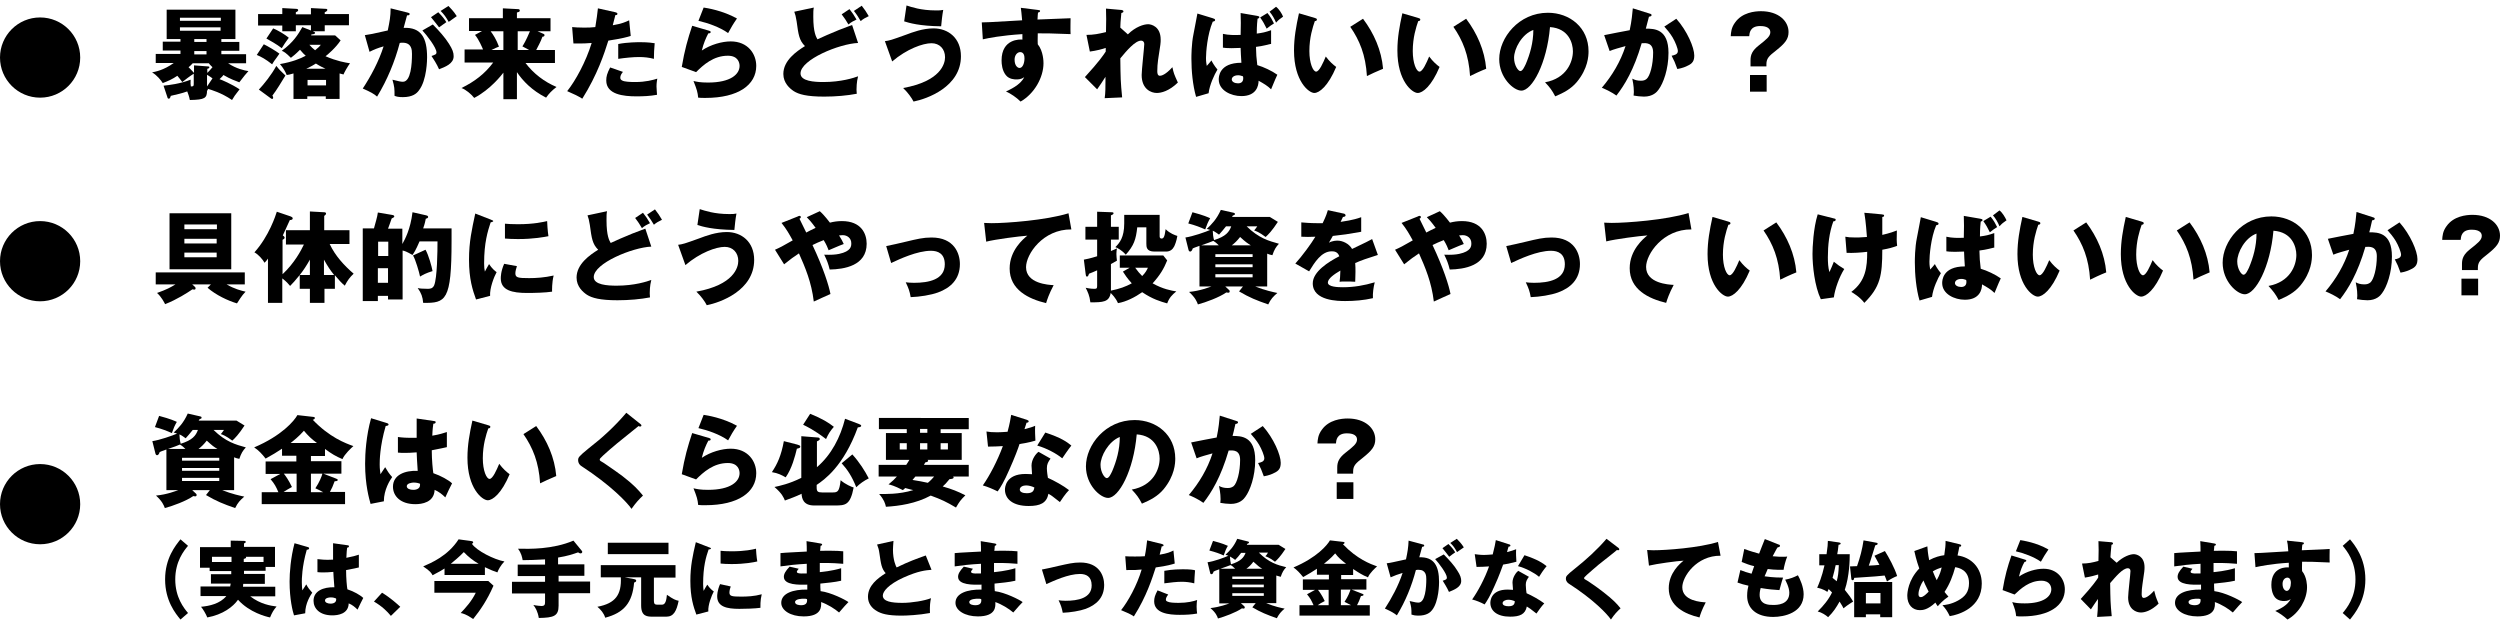 <?xml version="1.0" encoding="utf-8"?>
<!-- Generator: Adobe Illustrator 24.1.2, SVG Export Plug-In . SVG Version: 6.00 Build 0)  -->
<svg version="1.1" id="レイヤー_1" xmlns="http://www.w3.org/2000/svg" xmlns:xlink="http://www.w3.org/1999/xlink" x="0px"
	 y="0px" viewBox="0 0 960 240" style="enable-background:new 0 0 960 240;" xml:space="preserve">
<g>
	<g>
		<path d="M79.5,34.7c0,3-0.8,3.6-6.6,3.7c-0.3-1.5-0.6-2.2-1-3.3c-2.2,0.8-3.8,1.1-6.3,1.7c-0.2,0.5-0.3,1.1-0.8,1.1
			c-0.2,0-0.5-0.2-0.5-0.5l-1.5-4.5c1.9-0.2,6.4-0.7,10.4-2.3c-0.1,1.5,0,1.8,0.1,2.6c1.1,0,1.1-0.2,1.1-1.4v-3.5
			c-1.6,1-3,2.1-4.4,3.2c-1.1-1.4-1.2-1.6-1.9-2.4c-1.9,1.3-3.5,2-5.6,2.8c-0.7-1.1-2.2-3-4.1-4.1c1.3-0.3,4.4-0.8,8.3-3.6h-6.9
			v-3.5h9.5v-1.3h-6.8v-3.4h6.8V15h-5.3V3.7h26.4V15h-5.4v1.1h6.9v3.4h-6.9v1.3h9.5v3.5h-6.9c3.1,2.1,6.4,2.8,7.8,3
			c-1.2,1.3-1.4,1.6-3.5,4.3c-1.3-0.5-3.4-1.2-6.1-2.8c-0.1,0.2-0.7,0.9-1.5,1.6c0.7,0.2,4.7,1.9,7.7,3.9c-1.7,2.1-2.2,2.9-2.9,4.1
			c-4.1-2.8-8-3.9-9.3-4.3V34.7z M84.8,8V6.8H69.1V8H84.8z M69.1,10.5v1.3h15.6v-1.3H69.1z M79.5,28.1c0.8-0.8,1.3-1.3,2.1-2.3
			c-0.2-0.2-0.9-0.8-1.4-1.5h-6.2c-0.5,0.5-1,1.1-1.6,1.5c0.8,0.8,1.4,1.4,2.1,2.2v-2.9l5.3,0.4c0.2,0,0.6,0,0.6,0.3
			c0,0.4-0.5,0.6-0.8,0.6V28.1z M79.3,15h-4.7v1.1h4.7V15z M79.3,19.6h-4.7v1.3h4.7V19.6z M81.6,30.1c-0.2-0.2-1.1-0.8-2.1-1.4v4.5
			L81.6,30.1z"/>
		<path d="M101.3,17c1.3,0.6,4.7,2.6,6,3.6c-0.3,0.5-1.7,2.4-2,2.8c-0.3,0.5-0.6,0.9-0.8,1.3c-2.5-2-4.2-2.9-5.9-3.6L101.3,17z
			 M119.5,13.6h9.2l2.1,1.9c-1.8,2.8-5.1,5.6-5.8,6.1c4.4,1.9,7.5,2.4,9.4,2.7c-0.9,1.2-2.2,3.5-2.5,4.3c-0.5-0.1-1-0.3-1.5-0.4v9.8
			h-5.3v-1h-7.1v1h-5.3v-9.8c-1.3,0.4-1.9,0.5-2.6,0.6c-0.5-1.2-1.3-2.7-2.6-4.2c4.7-0.8,7.9-2.1,9.9-3.2c-0.7-0.6-1.1-1-2.2-2.3
			c-1.8,1.8-2.6,2.4-3.5,3.1c-2-2-2.6-2.3-3.5-2.7c4.5-3.3,6.3-6.3,7.9-9.1l3.3,1.3v-2h-5.8V12h-5.2V9.8h-9.3V5.4h9.3V3.1l5.4,0.3
			c0.4,0,0.7,0.2,0.7,0.5c0,0.3-0.2,0.5-0.9,0.8v0.8h5.8V3.1l5.8,0.3c0.3,0,0.5,0.2,0.5,0.4c0,0.4-0.5,0.7-1,0.9v0.7h9.3v4.3h-9.3
			V12h-4.6c0.5,0.2,0.9,0.4,0.9,0.6c0,0.5-0.8,0.6-1.4,0.6L119.5,13.6z M99.4,34.4c1.8-1.9,4.9-5.7,6.7-9.1c1,1.3,1.7,2,3.5,3.7
			c-1.6,2.6-3.3,5.5-5,7.7c0.1,0.2,0.3,0.5,0.3,0.8c0,0.5-0.4,0.5-0.4,0.5c-0.2,0-0.5-0.2-0.6-0.3L99.4,34.4z M104.9,10.9
			c1.7,0.7,4.5,2.3,6,3.6c-1.5,2-1.6,2.3-2.7,4c-1.9-1.5-4.8-3.1-5.9-3.7L104.9,10.9z M125,26.4c-2.2-1-3.2-1.7-3.7-2
			c-1.9,1.2-2.9,1.6-3.7,2H125z M118.1,32.8h7.1v-2.1h-7.1V32.8z M118.8,17.2c0.7,0.8,1.4,1.5,2.2,2.1c1.5-1.2,1.7-1.5,2.2-2.1
			H118.8z"/>
		<path d="M156.4,4.8c0.7,0.2,0.9,0.2,0.9,0.6c0,0.5-0.5,0.5-1,0.5c-0.2,0.8-1.1,4-1.3,4.8c6.8-0.3,9,3.9,9,11.3
			c0,0.6,0,8.8-3.2,12.8c-0.8,1.1-2.4,2.5-6.1,2.5c-1.7,0-2.4-0.2-3.2-0.5c0-2.8,0-3.3-0.8-6.2c2.4,0.6,3.2,0.8,4,0.8
			c3.1,0,3.5-6.9,3.5-10.7c0-1.5-0.1-4.3-3.6-4.3c-0.4,0-0.8,0-1.1,0.1c-1.9,7.2-4.8,14.2-8.7,20.6c-1.1-1-2.5-1.8-5.5-3.1
			c3.1-4.7,6.2-10.5,8-16.2c-2.4,0.7-3.6,1.2-5.4,2.1l-1.8-6.4c1.5-0.2,3.2-0.5,8.8-1.8c0.7-3.4,1.1-5.4,1.1-8.5L156.4,4.8z
			 M166.2,9.4c2.4,2.4,4.7,5,6.2,7.4c1.4,2.2,1.8,3.4,1.8,4.8c0,2.9-3.3,4.1-5.6,5c-0.8-1.9-2.3-4.2-2.9-5.1
			c1.4-0.5,1.9-0.6,1.9-1.4c0-1.8-3.7-6.6-5.4-8.4L166.2,9.4z M168.3,4.7c1.7,1.7,2.4,2.7,3.1,3.8c-0.9,0.6-1.1,0.8-2.8,2
			c-0.4-0.5-2.3-3-3.1-3.9L168.3,4.7z M172.2,2.3c2.1,2.1,2.8,3.3,3.2,3.9c-0.8,0.6-2.2,1.6-3.1,2.2c-1.1-1.9-1.7-2.8-3.1-4.2
			L172.2,2.3z"/>
		<path d="M198.8,38.1h-5.5V27.9c-0.6,0.8-5,6.5-11.2,9.7c-1.2-1.5-3.2-3.2-4.9-3.8c5.1-2.5,9-5.5,12.2-9.8h-11v-5h7.1
			c-0.4-0.9-1.6-3.8-3.1-5.6l2.7-1.5h-5V7h13V3.2l5.7,0.3c0.5,0,0.8,0.1,0.8,0.6c0,0.5-0.8,0.6-1.1,0.7V7h12.9v5h-5l2.3,1
			c0.3,0.1,0.4,0.3,0.4,0.5c0,0.5-0.5,0.6-0.8,0.6c-0.6,1.8-2,4.3-2.4,5.1h7.2v5h-11.3c3.1,4.1,7.2,7.2,11.9,9.2
			c-1.8,1.4-2.9,2.5-4,4.1c-5.5-2.8-9-6.5-11.2-9.8V38.1z M193.3,19.2V12h-4.9c1,1.3,2.2,3.2,3.2,5.9c-0.7,0.3-1.6,0.6-2.9,1.3
			H193.3z M198.8,12v7.2h4.4c-1.6-0.9-2-1.1-2.6-1.4c0.5-0.8,1.3-2,2.9-5.8H198.8z"/>
		<path d="M236.3,4.7c0.3,0.1,0.8,0.2,0.8,0.6c0,0.5-0.5,0.5-0.8,0.5c-0.2,0.6-0.8,3.3-1,3.9c3.5-0.6,4.8-1.2,6.3-1.9l0.6,6
			c-1.2,0.4-3.4,1-8.6,1.8c-1.5,4.8-4.2,13.1-10,22.3c-1.6-1-3-1.7-5.8-2.9c3.2-4,7.2-11.3,9.4-18.5c-2.3,0.2-2.8,0.2-7,0.2
			l-0.5-6.3c1.1,0.1,2.5,0.2,4.4,0.2c1.7,0,2.9,0,4.5-0.2c0.5-2.9,0.8-5.3,1-7.2L236.3,4.7z M239.2,27.6c-1,1.2-1,1.9-1,2.3
			c0,0.5,0.3,0.8,0.7,1c0.8,0.5,3,0.6,5.1,0.6c4,0,6.8-0.8,8.4-1.3c-0.1,0.7-0.3,1.6-0.3,3c0,1.4,0.2,2.4,0.2,3.2
			c-2.7,0.5-5.3,0.6-7.9,0.6c-5,0-11.6-0.7-11.6-6.1c0-1.5,0.3-2.7,1.5-5L239.2,27.6z M237.4,16.9c3.5-0.7,7.7-0.7,8.4-0.7
			c3.3,0,4.8,0.3,5.6,0.4c-0.2,2.8-0.3,3.4-0.3,6c-1.9-0.5-3.7-0.7-5.7-0.7c-2.3,0-5.3,0.3-8,0.7V16.9z"/>
		<path d="M272.3,11.8c0.3,0.1,0.6,0.2,0.6,0.5c0,0.5-0.5,0.5-0.9,0.5c-0.9,1.7-1.9,4-2.5,6.6c3.4-2.3,7.8-3.5,11.1-3.5
			c6.6,0,9.8,4.8,9.8,9.4c0,7.3-6.9,12.3-19.5,12.3c-1.1,0-2.1,0-2.8-0.1c-0.2-2.1-0.5-3.1-1.8-6.4c1.3,0.3,2.6,0.6,5.6,0.6
			c8.7,0,12.1-3.2,12.1-6.4c0-1.1-0.5-3.9-4.5-3.9c-5.5,0-9.4,3.5-12.2,6.3l-5.5-2c1.1-6.5,2.3-10.7,4-15.8L272.3,11.8z M270.2,2.9
			c1.3,0.2,7.2,1.1,12.8,4.2c-1.4,2-2.4,3.7-3.4,5.6c-3.2-2.3-7.9-3.9-11.4-4.7L270.2,2.9z"/>
		<path d="M329.5,16.5c-7.2,0.3-22.1,6.4-22.1,11.7c0,3,5.3,3.3,8.8,3.3c6.8,0,11.7-1.6,13.3-2.2c-0.6,2.2-0.6,4.7-0.6,5.1
			c0,0.8,0.1,1.2,0.1,1.6c-3.6,0.7-8.1,1.1-12.5,1.1c-6.8,0-9.8-0.9-11.7-2.1c-1.5-1-4-3.1-4-6.6c0-5.2,5.1-8.7,8.3-10.7
			c-2.2-2.2-2.5-4.3-3.2-9.5c-0.3-1.9-0.5-2.6-0.9-3.7l7.5-1.6c-0.2,1-0.2,1.7-0.2,3.5c0,6.1,1.1,7.8,1.6,8.7
			c2.4-1.1,4.6-2.1,8.3-3.6c0.8-0.3,4.2-1.6,5-1.9L329.5,16.5z M326.2,3.5c1.1,1.4,1.8,2.4,2.7,4c-1.1,0.5-2.2,1.1-3.1,1.9
			c-0.8-1.4-1.6-2.6-2.6-3.9L326.2,3.5z M330.9,2.2c1.1,1.4,1.8,2.4,2.7,4c-1.1,0.5-2.2,1.1-3.1,1.9c-0.8-1.4-1.4-2.4-2.6-3.9
			L330.9,2.2z"/>
		<path d="M339.8,15.8c1.7-0.2,2.4-0.4,8.2-2.5c2.4-0.9,6.3-2.4,10.5-2.4c5.6,0,10.5,3.7,10.5,10.7c0,11.8-13.1,16.4-18.2,17.4
			c-0.7-1.4-2.2-3.5-4-5.2c14.4-2.6,16.1-9.3,16.1-11.8c0-3.2-2.1-5.4-5.2-5.4c-3.3,0-9.5,2.2-15.1,7L339.8,15.8z M348.1,2.1
			C350,2.7,353.6,4,359.4,4c1.3,0,1.9,0,2.8-0.2c-0.4,2.1-0.6,4.3-0.8,6.3c-8.3-0.1-12.3-1.3-14.2-1.9L348.1,2.1z"/>
		<path d="M398.4,3.8c0.6,0.1,1,0.1,1,0.4c0,0.4-0.5,0.6-0.8,0.6c-0.1,0.7-0.1,1.1-0.2,2.7C409.2,7.1,410.4,7,411.1,7
			c0,0.8-0.1,4.6,0,6.1c-6.9-0.3-9.8-0.3-12.6-0.3c-0.1,2.7,0,3.4,0,4.2c2.2,2.7,2.2,6.8,2.2,7.3c0,5.4-3.5,11.7-8.8,14.7
			c-1.6-1.6-3.7-3-5.6-3.9c1.1-0.5,5.6-2.4,7-5.5c-0.4,0.3-1.1,0.9-3,0.9c-0.6,0-2.8,0-4.1-1.7c-1.4-1.8-1.6-4.2-1.6-5.6
			c0-8.4,7.2-8.1,8-8c0-1.2,0-1.6,0-2.1c-8,0.5-13,1.5-15.2,2L377,8.6c0.9,0,2.3,0,15.5-0.8c-0.3-3.2-0.3-3.3-0.5-4.8L398.4,3.8z
			 M389.6,22.9c0,2.5,1.3,3.2,1.9,3.2c1.2,0,1.9-1.8,1.9-3.7c0-0.9-0.2-2.4-1.7-2.4C390.5,20.1,389.6,21.3,389.6,22.9z"/>
		<path d="M433.1,13.2c2.9-2.9,6.1-3.9,7.8-3.9c1.1,0,4.8,0.8,4.8,5.9c0,1.3,0,1.5-1,7.8c-0.2,1.3-0.3,3.1-0.3,4.3
			c0,0.5,0,1.8,1,1.8c0.5,0,2.1-0.3,4.8-3.3c0.5,2.3,0.6,2.6,2.1,5.9c-3.4,3.3-6.4,4-8.1,4c-2.1,0-5.8-1.4-5.8-6.9
			c0-1.9,1-10.8,1-11.9c0-0.8-0.5-1.3-1.2-1.3c-2.3,0-5.6,3.9-8,6.8c0.1,7.9,0.1,8.8,0.7,15l-6.7,0.3c0.3-1.9,0.3-4.6,0.3-6.6v-1.6
			c-0.5,0.8-2.7,4.2-3.2,4.8l-4.7-4.7c5.5-6,7.3-8.7,8-9.8c0-0.4,0-1,0-1.4c-1.1,0.4-3.7,1.1-6.1,1.4l-1.3-6.4
			c2.7,0,4.8-0.4,7.5-1.1c0.1-2.6,0.1-7.7,0-9l5.6,0.5c0.4,0,1.1,0.1,1.1,0.6c0,0.4-0.5,0.5-0.8,0.6c-0.3,3-0.4,4.5-0.4,5.6
			L433.1,13.2z"/>
		<path d="M465.7,7c0.6,0.2,0.9,0.3,0.9,0.7c0,0.3-0.2,0.5-0.9,0.6c-2.1,4.9-2.6,11.8-2.6,14c0,1.6,0.2,2.2,0.3,3
			c0.4-0.4,1.5-1.7,1.8-2.1c0.2,0.5,1.1,2.1,2.3,3.5c-1.2,2-3,5.8-3.4,9.1l-4.8,1.4c-1.3-4.5-1.8-10-1.8-14.7c0-0.9,0-5.6,0.8-9.4
			c0.2-0.8,1.4-7.5,1.5-7.9L465.7,7z M487.8,16.9c-2.6,0.7-5.1,1.1-5.5,1.1c0.1,3.2,0.1,3.7,0.5,7c2.4,0.7,5.6,2.2,7.7,3.7
			c-1.1,2.3-2.1,5-2.4,5.6c-1.3-1.3-2.8-2.2-4.8-3.3c0,1.9-0.8,5.9-6.6,5.9c-4,0-8.7-2.2-8.7-6.4c0-0.8,0-6.4,8.7-6.4
			c-0.1-1.7-0.3-4.5-0.3-5.7c-1,0-2.3,0.1-3.5,0.1c-1.8,0-2.6-0.1-3.3-0.2V13c2.2,0.5,4.4,0.5,6.8,0.4c0.1-4.3,0.1-5.1,0-8.4
			l6.4,1.1c0.5,0.1,0.8,0.2,0.8,0.5c0,0.4-0.5,0.5-0.7,0.6c-0.3,2.5-0.3,5-0.3,5.7c2.2-0.3,3.2-0.5,5.5-1.3V16.9z M475.5,28.9
			c-1.7,0-2.5,0.8-2.5,1.6c0,0.9,1.1,1.5,2.4,1.5c1.3,0,2-0.7,2-1.9c0-0.3,0-0.5-0.1-0.8C476.7,29.1,476.1,28.9,475.5,28.9z
			 M486.7,5c1.3,1.6,1.8,2.6,2.5,4c-0.9,0.5-1.5,1-2.8,2c-0.9-1.8-1.3-2.6-2.5-4.3L486.7,5z M490,2.6c1.1,0.8,2.3,2.7,2.7,3.8
			c-1.4,1-1.6,1.1-2.7,2.3c-0.5-1.3-1.5-3.1-2.5-4.2L490,2.6z"/>
		<path d="M504.9,6.9c0.3,0.1,0.8,0.2,0.8,0.6c0,0.5-0.5,0.6-0.8,0.6c-0.8,2.3-2.1,6.3-2.1,11.5c0,4.7,1.4,7.9,2.6,7.9
			c1.2,0,2.7-3.4,3.7-5.8c1.4,1.9,2.9,3.2,4,4c-3.1,7.4-6.5,10-8.4,10c-2.1,0-7.8-4.5-7.8-16.3c0-4.9,0.8-9.3,1.9-14.3L504.9,6.9z
			 M523.4,7.2c4.2,5.6,7.1,12.1,7.7,19.2c-2.2,0.9-5,2.2-6.2,2.8c-0.5-8.1-2.8-13.7-6.4-18.9L523.4,7.2z"/>
		<path d="M544.6,6.9c0.3,0.1,0.8,0.2,0.8,0.6c0,0.5-0.5,0.6-0.8,0.6c-0.8,2.3-2.1,6.3-2.1,11.5c0,4.7,1.4,7.9,2.6,7.9
			c1.2,0,2.7-3.4,3.7-5.8c1.4,1.9,2.9,3.2,4,4c-3.1,7.4-6.5,10-8.4,10c-2.1,0-7.8-4.5-7.8-16.3c0-4.9,0.8-9.3,1.9-14.3L544.6,6.9z
			 M563,7.2c4.2,5.6,7.1,12.1,7.7,19.2c-2.3,0.9-5,2.2-6.2,2.8c-0.5-8.1-2.8-13.7-6.4-18.9L563,7.2z"/>
		<path d="M593.3,31.6c8.3-1.5,10.7-7.9,10.7-11.9c0-3.1-1.6-8.8-8.8-9.3c-1.2,14-6.9,24.4-11,24.4c-3,0-8.5-5-8.5-12.1
			c0-8.2,7.5-17.8,18.7-17.8c8.4,0,15.6,5.7,15.6,14.8c0,1.8-0.2,6.6-4.5,11.8c-2.3,2.7-5,4.1-8.3,5.5
			C596,34.7,595.2,33.6,593.3,31.6z M581.4,22.2c0,2.9,1.6,5.1,2.4,5.1c0.9,0,1.6-1.7,2.1-2.7c1.6-3.8,2.9-8.2,2.9-13.1
			C584.4,13.1,581.4,18.7,581.4,22.2z"/>
		<path d="M633.4,5.2c0.4,0.1,0.8,0.2,0.8,0.6c0,0.5-0.8,0.6-1,0.6C632.5,9,632.3,10,632,11c3.3,0,8.7,0.1,8.7,9.3
			c0,6.3-2,11.7-3.8,14.1c-0.6,0.9-2.2,2.7-5.6,2.7c-1.2,0-2.9-0.2-4-0.4c0-0.4,0.1-0.8,0.1-1.4c0-0.6,0-2.2-0.6-5.1
			c0.9,0.5,1.9,0.8,3.3,0.8c1,0,1.6-0.2,2.2-0.7c1.3-1.1,2.5-5.4,2.5-10.1c0-3.9-2.7-3.7-4.4-3.6c-3,10.3-6.6,16.1-9.7,20.1
			c-1.6-1.2-4.1-2.4-5.6-3c4-4.7,7.2-10.1,9.1-16c-1.8,0.5-4.8,1.3-6.1,1.9l-2.1-6.1c1.6-0.3,8.4-1.7,9.8-1.9c0.8-3.7,1-6.4,1.2-8.4
			L633.4,5.2z M643.7,7.2c4.2,4.7,6.9,11.1,6.9,14.1c0,2-0.6,3.1-2.7,4c-0.3,0.2-1.9,0.9-3.8,1.2c-0.8-2.3-1.3-3.4-2.2-5.1
			c1-0.2,2.4-0.5,2.4-1.8c0-1-1-3.5-2-5.2c-1-1.7-2.4-3.3-3.2-4.2L643.7,7.2z"/>
		<path d="M672.2,25.4v-2.3c0-2.1,0.7-3.7,3.1-5.6c2.9-2.3,4.5-3.5,4.5-5.1c0-2.3-2.9-2.4-3.9-2.4c-3.9,0-4.1,2.7-4.2,3.9h-7.1
			c0.1-1.5,0.2-3.3,1.7-5.3c2.7-3.8,7.5-4.3,9.9-4.3c6.8,0,10.6,3.8,10.6,8c0,2.7-1.3,4.3-4.8,7.1c-2.7,2.1-3.7,3-3.7,5.3v0.8H672.2
			z M672,28.8h6.4v6.4H672V28.8z"/>
	</g>
	<g>
		<path d="M81,109.2h-7.2l1.1,1c0.1,0.1,0.2,0.3,0.2,0.5c0,0.4-0.2,0.5-0.5,0.5c-0.1,0-0.4,0-0.7-0.1c-1.9,1.3-5.9,3.9-10.5,5.7
			c-0.3-0.6-1.4-2.8-3.1-4.3c3.7-1.3,5.3-2.2,7.1-3.3h-7.6v-4.6H94v4.6H87c3.1,1.8,5.6,2.4,7.3,2.8c-1.5,1.5-2.7,3.6-3.3,4.5
			c-3.4-1-8.1-3.2-11.3-6L81,109.2z M88.8,81.9v21.5H65.1V81.9H88.8z M83.3,88v-1.8H70.8V88H83.3z M70.8,91.7v1.8h12.4v-1.8H70.8z
			 M70.8,97v1.8h12.4V97H70.8z"/>
		<path d="M109.8,93.7v-5.3h9.2v-7.2l5.4,0.3c0.2,0,0.8,0,0.8,0.5c0,0.4-0.4,0.7-0.7,0.9v5.5h9.7v5.3h-7.6c2.1,4.5,5.5,8.2,9.2,11.4
			c-1.5,1.4-2.3,2.5-3.4,4.6c-1-0.8-2.5-2.4-3.8-4v5.2h-4v5.4H119v-5.4h-3.9v-5.3c-1.6,2-2.8,3.3-3.7,4.2c-0.6-0.7-1.3-1.6-3-2.9
			v9.4h-5.5v-17c-0.5,0.7-0.8,1.1-1.3,1.6c-0.8-1.4-2.4-3.2-3.9-4c5.6-6.2,8.2-14.3,8.6-15.6l5.3,1.8c0.4,0.2,0.8,0.3,0.8,0.8
			c0,0.5-0.7,0.6-1.1,0.6c-0.5,1.1-2.3,5-2.7,5.9c0.3,0.2,0.7,0.5,0.7,0.9c0,0.3-0.4,0.6-0.8,0.8v13.2c4.6-4.3,7.1-9.1,8.2-11.4
			H109.8z M119,99.7c-1.3,2.3-2.4,4-3.9,5.9h3.9V99.7z M128.3,105.6c-1.5-1.9-2.4-3.2-3.9-5.9v5.9H128.3z"/>
		<path d="M173.4,87.7c0,1.1,0,2.5,0,4.8c0,23.1-2.2,23.9-10.9,23.8c-0.2-2.3-0.7-3.7-2.1-5.7c0.8,0.2,1.8,0.3,3.8,0.3
			c0.8,0,1.9,0,2.5-1.3c1.2-2.8,1.3-13.3,1.3-16.9h-6.9c-1.4,3.3-2.2,4.5-2.7,5.2c-2.3-1.3-2.9-1.5-3.8-1.7V115H149v-1.4h-3.9v2
			h-5.8V87.7h4.3c0.5-1.9,1.3-4.4,1.5-6.1l5.3,0.9c0.6,0.1,1,0.2,1,0.6c0,0.3-0.2,0.4-1,0.8c-0.6,1.8-1,2.8-1.4,3.9h5.5v5.9
			c1-1.8,3.1-5.6,3.9-12.2l5.3,1.2c0.3,0.1,0.7,0.2,0.7,0.6c0,0.5-0.6,0.6-0.9,0.7c-0.2,0.9-0.3,1.7-1,3.7H173.4z M145.2,98.3h3.9
			v-5.5h-3.9V98.3z M149,103h-3.9v5.6h3.9V103z M163.4,95.9c1.2,2.1,2.4,6.5,2.7,8.2c-2.6,0.8-3.6,1.4-4.8,2.1
			c-0.3-1.6-1.8-6.7-2.7-8.1L163.4,95.9z"/>
		<path d="M188.4,84.3c0.7,0.3,1,0.4,1,0.6c0,0.3-0.8,0.4-1,0.5c-1.1,3.4-2.5,7.7-2.5,15.8c0,1.6,0.1,2,0.3,3.1
			c0.2-0.4,1.1-2.1,1.6-2.9c1.1,1.7,2.3,2.7,2.9,3.1c-1,1.8-2.7,6.2-2.5,9.1l-5.4,1.4c-1.3-3.6-2.7-7.8-2.7-15.3
			c0-6.9,1.1-11.6,2.4-17.7L188.4,84.3z M198.5,102.2c-0.2,0.6-0.6,1.9-0.6,2.7c0,1.7,0.9,1.9,5.3,1.9c2.6,0,5.9-0.2,9.4-1
			c-0.7,2.8-0.6,5.7-0.6,6.2c-2.6,0.4-6.9,0.5-9.6,0.5c-5.7,0-10.1-1-10.1-5.6c0-0.5,0-2.7,1.3-5.6L198.5,102.2z M193.9,85.9
			c1.1,0.1,2.7,0.2,5,0.2c6.3,0,9.8-0.9,11.2-1.2c0,0.6,0.2,4,0.5,5.8c-1.6,0.3-5.6,1.1-11.7,1.1c-2.2,0-3.7-0.1-5-0.2V85.9z"/>
		<path d="M250.1,94.7c-7.2,0.3-22.1,6.4-22.1,11.7c0,3,5.3,3.3,8.8,3.3c6.8,0,11.7-1.6,13.3-2.2c-0.6,2.2-0.6,4.7-0.6,5.1
			c0,0.8,0.1,1.2,0.1,1.6c-3.6,0.7-8.1,1.1-12.5,1.1c-6.7,0-9.8-0.9-11.7-2.1c-1.5-1-4-3.1-4-6.6c0-5.2,5.1-8.7,8.3-10.7
			c-2.2-2.2-2.5-4.3-3.2-9.5c-0.3-1.9-0.5-2.6-0.9-3.7l7.5-1.6c-0.2,1-0.2,1.7-0.2,3.5c0,6.1,1.1,7.8,1.6,8.7
			c2.4-1.1,4.6-2.1,8.3-3.6c0.8-0.3,4.2-1.6,5-1.9L250.1,94.7z M246.9,81.7c1.1,1.4,1.8,2.4,2.7,4c-1.1,0.5-2.2,1.1-3.1,1.9
			c-0.8-1.4-1.6-2.6-2.6-3.9L246.9,81.7z M251.5,80.4c1.1,1.4,1.8,2.4,2.7,4c-1.1,0.5-2.2,1.1-3.1,1.9c-0.8-1.4-1.5-2.4-2.6-3.9
			L251.5,80.4z"/>
		<path d="M260.4,94c1.7-0.2,2.4-0.4,8.2-2.5c2.4-0.9,6.3-2.4,10.5-2.4c5.6,0,10.5,3.7,10.5,10.7c0,11.8-13.1,16.4-18.2,17.4
			c-0.7-1.4-2.2-3.5-4-5.2c14.4-2.6,16.1-9.3,16.1-11.8c0-3.2-2.1-5.4-5.2-5.4c-3.3,0-9.5,2.2-15.1,7L260.4,94z M268.7,80.3
			c1.9,0.6,5.6,1.9,11.3,1.9c1.3,0,1.9,0,2.8-0.2c-0.4,2.1-0.6,4.3-0.8,6.3c-8.3-0.1-12.3-1.3-14.2-1.9L268.7,80.3z"/>
		<path d="M297.6,95.9c1.8-0.8,3-1.4,6.8-3.6c-1.4-2.5-2.3-4.2-4.3-6.7l6.3-2.5c0.2-0.1,0.3-0.2,0.6-0.2c0.2,0,0.5,0,0.5,0.5
			c0,0.3-0.2,0.4-0.5,0.6c0.7,1.5,1.9,3.9,2.6,5.3c1-0.5,1.8-1,3.6-1.8c-1.6-2.2-2.5-3.2-3.4-4.1l5-2.3c0.7,0.6,1.9,1.8,3.9,4.4
			c1.5-0.4,3-0.6,4.6-0.6c7.4,0,9.5,4.8,9.5,8.7c0,8.5-8.7,9.8-14.2,9.9c-0.6-2.4-1-3.4-2.1-5.7c2.7,0.1,4.2,0,5.7-0.3
			c4.7-1,4.7-3,4.7-4.1c0-1.9-1.5-3.1-3.3-3.1c-0.5,0-1.1,0.1-1.4,0.1c0.9,1.4,1.4,2.4,1.8,3.3c-2.2,0.8-4.3,1.8-5.8,2.4
			c-0.4-1-0.8-2.1-1.9-3.9c-1.8,0.7-3.1,1.3-4.3,1.9c4.2,8.9,6.3,15.6,6.9,18.8c-1,0.4-5.5,2.5-6.4,2.9c-0.9-7.5-3.3-13.1-5.7-18.5
			c-2.4,1.6-2.8,1.9-5.7,4.2L297.6,95.9z"/>
		<path d="M340.3,94.5c1.5-0.3,5.6-1.2,7.6-1.7c4.2-1,6.6-1.6,9.8-1.6c8.7,0,10.9,6.1,10.9,10.2c0,5.9-3.7,9.2-8.4,10.9
			c-2.7,1-7.1,1.7-10.5,1.8c-0.4-2.3-0.8-3.4-1.9-5.7c0.8,0.1,1.8,0.2,3.2,0.2c5.6,0,11.8-1.2,11.8-7.1c0-4.1-2.6-5.2-5.3-5.2
			c-5.3,0-12.1,3.2-15.3,4.7L340.3,94.5z"/>
		<path d="M411.4,88.1C400.5,88,394,97.6,394,102.6c0,6.3,8.6,6.8,10.6,6.9c-1.8,3.4-2.5,5.6-2.9,6.9c-6.7-1.6-14-5.1-14-13.3
			c0-7,5.3-11.4,6.8-12.6c-3,0.2-12.3,1.4-15.8,2.3l-0.8-7.2c0.8,0,1.6,0.1,2.9,0.1c5.6,0,20.8-1.1,29.5-3.8L411.4,88.1z"/>
		<path d="M433.8,102.8H430v-4.7h16.7l1.5,1.9c-1.3,3.2-2.7,5.6-5.6,8.8c3.9,2.2,7.2,2.8,9.1,3.1c-1.6,1.3-2.7,2.4-3.5,4.6
			c-2.5-0.7-5.6-1.6-9.6-4.3c-2.7,1.9-6.2,3.7-9.3,4.2c-0.9-2.1-2.4-3.5-2.8-3.9c-0.6,3.5-2.9,3.6-7.8,3.6c-0.3-2.6-1-4-1.8-5.6
			c0.5,0.1,1.8,0.4,3.2,0.4c0.8,0,1.2,0,1.2-1v-6.1c-1,0.5-2.4,1-3.1,1.3c-0.3,0.8-0.4,1.1-0.8,1.1c-0.4,0-0.4-0.3-0.5-0.9l-0.7-5.6
			c1-0.2,2.2-0.4,5.1-1.3v-6.4h-4.5v-4.9h4.5v-5.8l5.5,0.2c0.4,0,0.8,0,0.8,0.4c0,0.4-0.5,0.6-1,0.8v4.4h3v4.9h-3v4.4
			c1-0.4,1.6-0.7,2.3-1c-0.1,0.6-0.2,1.2-0.2,2.1c0,0.9,0.1,1.6,0.2,2.6c-0.6,0.3-1,0.6-2.3,1.3v10.2c3.4-0.7,5.6-1.5,8-2.8
			c-1.8-2-2.7-3.4-3.4-4.5L433.8,102.8z M445.3,82.5v8.2c0,0.4,0.1,0.9,0.7,0.9c0.7,0,1.2-0.3,1.6-3.6c1.7,1.7,3.6,2.3,4.5,2.6
			c-0.3,2-1,3.6-1.2,4c-0.6,1.2-1.6,2-3.1,2h-4.5c-3.1,0-3.1-1.8-3.1-3.1v-6.2h-3.5c-0.5,4.7-1.3,7-4.4,10.5c-1.6-1.8-3.2-2.6-4-2.9
			c1.6-1.6,3.4-3.7,3.4-9.1c0-0.5,0-2.8,0-3.3H445.3z M435.9,102.8c1,1.4,1.8,2.3,2.7,3.2c1.3-1.3,1.8-2.3,2.2-3.2H435.9z"/>
		<path d="M473.7,81.7c0.3,0.1,0.5,0.1,0.5,0.5c0,0.3-0.1,0.3-0.8,0.6c-0.1,0.2-0.2,0.3-0.3,0.5h14.5l3.1,1.9
			c-2.2,3.4-3.8,5-4.7,5.8c-2.5-1.9-3.8-2.3-4.4-2.5c0.5-0.6,0.7-0.9,1.2-1.6h-4.1c4.7,4.6,8.5,5.6,12.4,6.7
			c-1.2,1.3-1.8,2.3-2.5,4.4c-1-0.2-1.3-0.3-2-0.6V110h-4.6c3.7,1.5,7.1,2.2,8.5,2.5c-1.6,1.4-2.5,2.3-3.5,4.4
			c-4.6-1.6-7.1-2.6-11.2-5l1.5-1.9h-6.8l1.5,1.4c0.2,0.2,0.2,0.3,0.2,0.5c0,0.5-0.4,0.5-0.6,0.5c-0.1,0-0.5-0.1-0.7-0.1
			c-2.7,1.9-7.9,3.8-10.9,4.6c-0.4-1.1-1-2.6-3.4-4.8c4.3-0.4,7.7-1.8,8.6-2.1h-4.6V94.4c-1.8,0.6-2.1,0.8-2.6,1
			c-0.1,0.4-0.4,1.2-1,1.2c-0.2,0-0.5-0.2-0.6-0.6l-1.2-4.8c2.8-0.4,7.7-2.1,9.5-2.9c-0.5-0.2-0.7-0.2-1.3-0.4
			c1.9-1.8,3.8-3.7,5.4-7.3L473.7,81.7z M457.9,81.5c4.5,1.2,5.9,1.9,6.8,2.3c-0.8,1.4-1.2,2.3-1.9,4.3c-1.8-0.8-3.8-1.6-6.5-2.3
			L457.9,81.5z M468,94.2c-1.1-1.1-1.6-1.4-2.1-1.7c-0.9,0.4-2.3,0.9-4.6,1.7H468z M470.8,86.9c-1.1,1.4-1.8,2.2-2.7,3.2
			c-0.5-0.3-1.4-1.1-2.4-1.5c0,1,0.2,2.7,0.5,3.6c4.5-1.4,5.8-3.1,6.6-5.3H470.8z M481,98.7v-1.1h-14.3v1.1H481z M481,102.6v-1.1
			h-14.3v1.1H481z M466.7,105.3v1.2H481v-1.2H466.7z M480.3,94.2c-1.4-0.9-1.8-1.1-4.1-3.2c-1.1,1.4-2.1,2.4-3.2,3.2H480.3z"/>
		<path d="M515.9,82c0.2,0,0.8,0.2,0.8,0.7c0,0.5-0.7,0.6-1,0.6l-0.9,1.9c1.1-0.2,4.7-0.6,7.9-1.8V89c-5.7,1-6.4,1.1-10.9,1.6
			c-0.5,0.8-0.5,1-1.5,2.6c1.4-0.8,3-0.8,3.3-0.8c1.9,0,4.4,1.1,5.6,3.2c5.6-2.7,6.3-3,7.7-3.8l2.2,6.1c-4.2,1.3-6.4,2.1-8.7,3.1
			c0.1,1.1,0.1,2.3,0.1,3.4c0,1.7-0.1,2.8-0.1,3.8c-1.2-0.1-2.6-0.1-3.8-0.1c-1.3,0-1.4,0-2.2,0.1c0.2-1.2,0.2-2,0.3-4.3
			c-2.4,1.4-4.8,3.1-4.8,4.6c0,1.7,3.9,1.8,5.8,1.8c4.2,0,8.2-0.7,12.2-1.9c-0.5,1.9-0.8,4.2-0.7,6.1c-3.5,0.8-7.1,1.1-10.6,1.1
			c-2.6,0-12.5,0-12.5-6.8c0-4.5,6.1-8.3,10.2-10.4c-0.6-1.7-1.9-1.9-2.9-1.9c-4,0-6.6,4.3-8.7,7.7l-5.3-3c2.5-2.7,6.3-7.9,7.7-10.3
			c-2.1,0.1-3.7,0.1-5.4,0l0-5.5c1.2,0.1,3.4,0.3,6,0.3c1.1,0,1.6,0,2.2,0c1.4-2.9,1.7-4,2-5L515.9,82z"/>
		<path d="M535.7,95.9c1.8-0.8,3-1.4,6.8-3.6c-1.4-2.5-2.3-4.2-4.3-6.7l6.3-2.5c0.2-0.1,0.3-0.2,0.6-0.2c0.2,0,0.5,0,0.5,0.5
			c0,0.3-0.2,0.4-0.5,0.6c0.7,1.5,1.9,3.9,2.6,5.3c1-0.5,1.8-1,3.6-1.8c-1.6-2.2-2.5-3.2-3.4-4.1l5-2.3c0.7,0.6,1.9,1.8,3.9,4.4
			c1.5-0.4,3-0.6,4.6-0.6c7.4,0,9.5,4.8,9.5,8.7c0,8.5-8.7,9.8-14.2,9.9c-0.6-2.4-1-3.4-2.1-5.7c2.7,0.1,4.2,0,5.7-0.3
			c4.7-1,4.7-3,4.7-4.1c0-1.9-1.5-3.1-3.3-3.1c-0.5,0-1.1,0.1-1.4,0.1c0.9,1.4,1.4,2.4,1.8,3.3c-2.2,0.8-4.3,1.8-5.8,2.4
			c-0.4-1-0.8-2.1-1.9-3.9c-1.8,0.7-3.1,1.3-4.3,1.9c4.2,8.9,6.3,15.6,6.9,18.8c-1,0.4-5.5,2.5-6.4,2.9c-0.9-7.5-3.3-13.1-5.7-18.5
			c-2.4,1.6-2.8,1.9-5.7,4.2L535.7,95.9z"/>
		<path d="M578.4,94.5c1.5-0.3,5.6-1.2,7.6-1.7c4.2-1,6.6-1.6,9.8-1.6c8.7,0,10.9,6.1,10.9,10.2c0,5.9-3.7,9.2-8.4,10.9
			c-2.7,1-7.1,1.7-10.5,1.8c-0.4-2.3-0.8-3.4-1.9-5.7c0.8,0.1,1.8,0.2,3.2,0.2c5.6,0,11.8-1.2,11.8-7.1c0-4.1-2.6-5.2-5.3-5.2
			c-5.3,0-12.1,3.2-15.3,4.7L578.4,94.5z"/>
		<path d="M649.5,88.1c-10.9-0.1-17.4,9.5-17.4,14.4c0,6.3,8.6,6.8,10.6,6.9c-1.8,3.4-2.5,5.6-2.9,6.9c-6.7-1.6-14-5.1-14-13.3
			c0-7,5.3-11.4,6.8-12.6c-3,0.2-12.3,1.4-15.8,2.3l-0.8-7.2c0.8,0,1.6,0.1,2.9,0.1c5.6,0,20.8-1.1,29.5-3.8L649.5,88.1z"/>
		<path d="M663.7,85.1c0.3,0.1,0.8,0.2,0.8,0.6c0,0.5-0.5,0.6-0.8,0.6c-0.8,2.3-2.1,6.3-2.1,11.5c0,4.7,1.4,7.9,2.6,7.9
			c1.2,0,2.7-3.4,3.7-5.8c1.4,1.9,2.9,3.2,4,4c-3.1,7.4-6.5,10-8.4,10c-2.1,0-7.8-4.5-7.8-16.3c0-4.9,0.8-9.3,1.9-14.3L663.7,85.1z
			 M682.1,85.4c4.2,5.6,7.1,12.1,7.7,19.2c-2.3,0.9-5,2.2-6.2,2.8c-0.5-8.1-2.8-13.7-6.4-18.9L682.1,85.4z"/>
		<path d="M704.3,83.9c0.5,0.1,0.6,0.2,0.6,0.5c0,0.5-0.6,0.6-0.9,0.6c-1.6,4.4-2.1,9.2-2.1,13.8c0,1.9,0.1,4,0.6,5.7
			c0.3-0.6,1.5-3.4,1.7-4c1.6,1.3,2.2,1.7,4,2.8c-1.9,3-3.6,7.7-4,10.9l-5,0.7c-2.4-5-3.2-12.9-3.2-17.4c0-2.4,0.3-9.8,2-15.2
			L704.3,83.9z M722.5,82.3c0.7,0.1,1,0.1,1,0.5s-0.4,0.5-0.7,0.5c0,2.2,0,4.8,0,6.9c0.3-0.1,2.9-0.6,5.6-1.7
			c-0.1,3.5-0.1,3.9,0.1,5.9c-1.9,0.7-3,1-5.7,1.5c0,10-0.8,14.3-6.9,20.4c-1.6-2.2-4.3-3.8-5-4.2c5.6-4.2,6.1-9.6,6.1-15.4
			c-2.5,0.3-5.4,0.5-7.9,0.4l-0.5-6.2c1,0.2,1.9,0.3,4,0.3c0.4,0,1.9,0,4.3-0.2c-0.1-1.2-0.4-5.8-1-9.3L722.5,82.3z"/>
		<path d="M743.5,85.2c0.6,0.2,0.9,0.3,0.9,0.7c0,0.3-0.2,0.5-0.9,0.6c-2.1,4.9-2.6,11.8-2.6,14c0,1.6,0.2,2.2,0.3,3
			c0.4-0.4,1.5-1.7,1.8-2.1c0.2,0.5,1.1,2.1,2.3,3.5c-1.2,2-3,5.8-3.4,9.1l-4.8,1.4c-1.3-4.5-1.8-10-1.8-14.7c0-0.9,0-5.6,0.8-9.4
			c0.2-0.8,1.4-7.5,1.5-7.9L743.5,85.2z M765.6,95.1c-2.6,0.7-5.1,1.1-5.5,1.1c0.1,3.2,0.1,3.7,0.5,7c2.4,0.7,5.6,2.2,7.7,3.7
			c-1.1,2.3-2.1,5-2.4,5.6c-1.3-1.3-2.8-2.2-4.8-3.3c0,1.9-0.8,5.9-6.6,5.9c-4,0-8.7-2.2-8.7-6.4c0-0.8,0-6.4,8.7-6.4
			c-0.1-1.7-0.3-4.5-0.3-5.7c-1,0-2.3,0.1-3.5,0.1c-1.8,0-2.6-0.1-3.3-0.2v-5.6c2.2,0.5,4.4,0.5,6.7,0.4c0.1-4.3,0.1-5.1,0-8.4
			l6.4,1.1c0.5,0.1,0.8,0.2,0.8,0.5c0,0.4-0.5,0.5-0.7,0.6c-0.3,2.5-0.3,5-0.3,5.7c2.3-0.3,3.2-0.5,5.5-1.3V95.1z M753.2,107.1
			c-1.7,0-2.5,0.8-2.5,1.6c0,0.9,1.1,1.5,2.4,1.5c1.3,0,2-0.7,2-1.9c0-0.3,0-0.5-0.1-0.8C754.4,107.3,753.9,107.1,753.2,107.1z
			 M764.4,83.2c1.3,1.6,1.8,2.6,2.5,4c-0.9,0.5-1.5,1-2.8,2c-0.9-1.8-1.3-2.6-2.5-4.3L764.4,83.2z M767.8,80.8
			c1.1,0.8,2.2,2.7,2.7,3.8c-1.4,1-1.6,1.1-2.7,2.3c-0.5-1.3-1.5-3.1-2.5-4.2L767.8,80.8z"/>
		<path d="M782.7,85.1c0.3,0.1,0.8,0.2,0.8,0.6c0,0.5-0.5,0.6-0.8,0.6c-0.8,2.3-2.1,6.3-2.1,11.5c0,4.7,1.4,7.9,2.6,7.9
			c1.2,0,2.7-3.4,3.7-5.8c1.4,1.9,2.9,3.2,4,4c-3.1,7.4-6.5,10-8.4,10c-2.1,0-7.8-4.5-7.8-16.3c0-4.9,0.8-9.3,1.9-14.3L782.7,85.1z
			 M801.1,85.4c4.2,5.6,7.1,12.1,7.7,19.2c-2.3,0.9-5,2.2-6.2,2.8c-0.5-8.1-2.8-13.7-6.4-18.9L801.1,85.4z"/>
		<path d="M822.4,85.1c0.3,0.1,0.8,0.2,0.8,0.6c0,0.5-0.5,0.6-0.8,0.6c-0.8,2.3-2.1,6.3-2.1,11.5c0,4.7,1.4,7.9,2.6,7.9
			c1.2,0,2.7-3.4,3.7-5.8c1.4,1.9,2.9,3.2,4,4c-3.1,7.4-6.5,10-8.4,10c-2.1,0-7.8-4.5-7.8-16.3c0-4.9,0.8-9.3,1.9-14.3L822.4,85.1z
			 M840.8,85.4c4.2,5.6,7.1,12.1,7.7,19.2c-2.2,0.9-5,2.2-6.2,2.8c-0.5-8.1-2.8-13.7-6.4-18.9L840.8,85.4z"/>
		<path d="M871.1,109.8c8.3-1.5,10.7-7.9,10.7-11.9c0-3.1-1.6-8.8-8.8-9.3c-1.2,14-6.9,24.4-11,24.4c-3,0-8.5-5-8.5-12.1
			c0-8.2,7.5-17.8,18.7-17.8c8.4,0,15.6,5.7,15.6,14.8c0,1.8-0.2,6.6-4.5,11.8c-2.3,2.7-5,4.1-8.3,5.5
			C873.8,112.9,872.9,111.8,871.1,109.8z M859.1,100.4c0,2.9,1.6,5.1,2.4,5.1c0.9,0,1.6-1.7,2.1-2.7c1.6-3.8,2.9-8.2,2.9-13.1
			C862.1,91.3,859.1,96.9,859.1,100.4z"/>
		<path d="M911.1,83.4c0.4,0.1,0.8,0.2,0.8,0.6c0,0.5-0.8,0.6-1,0.6c-0.6,2.6-0.8,3.6-1.1,4.6c3.3,0,8.7,0.1,8.7,9.3
			c0,6.3-2,11.7-3.8,14.1c-0.6,0.9-2.2,2.7-5.6,2.7c-1.2,0-2.9-0.2-4-0.4c0-0.4,0.1-0.8,0.1-1.4c0-0.6,0-2.2-0.6-5.1
			c0.9,0.5,1.9,0.8,3.3,0.8c1,0,1.6-0.2,2.3-0.7c1.3-1.1,2.5-5.4,2.5-10.1c0-3.9-2.7-3.7-4.4-3.6c-3,10.3-6.6,16.1-9.7,20.1
			c-1.6-1.2-4.1-2.4-5.6-3c4-4.7,7.2-10.1,9.1-16c-1.8,0.5-4.8,1.3-6.1,1.9l-2.1-6.1c1.6-0.3,8.4-1.7,9.8-1.9c0.8-3.7,1-6.4,1.2-8.4
			L911.1,83.4z M921.4,85.4c4.2,4.7,6.9,11.1,6.9,14.1c0,2-0.6,3.1-2.7,4c-0.3,0.2-1.9,0.9-3.8,1.2c-0.8-2.3-1.3-3.4-2.2-5.1
			c1-0.2,2.4-0.5,2.4-1.8c0-1-1-3.5-2-5.2c-1-1.7-2.4-3.3-3.2-4.2L921.4,85.4z"/>
		<path d="M945.4,103.6v-2.3c0-2.1,0.7-3.7,3.1-5.6c2.9-2.3,4.5-3.5,4.5-5.1c0-2.3-2.9-2.4-3.9-2.4c-3.9,0-4.1,2.7-4.2,3.9h-7.1
			c0.1-1.5,0.2-3.3,1.7-5.3c2.7-3.8,7.5-4.3,9.9-4.3c6.8,0,10.6,3.8,10.6,8c0,2.7-1.3,4.3-4.8,7.1c-2.7,2.1-3.7,3-3.7,5.3v0.8H945.4
			z M945.2,107h6.4v6.4h-6.4V107z"/>
	</g>
	<g>
		<g>
			<path d="M76.9,159.9c0.3,0.1,0.5,0.1,0.5,0.5c0,0.3-0.1,0.3-0.8,0.6c-0.1,0.2-0.2,0.3-0.3,0.5h14.5l3.1,1.9
				c-2.2,3.4-3.8,5-4.7,5.8c-2.5-1.9-3.8-2.3-4.4-2.5c0.5-0.6,0.7-0.9,1.2-1.6H82c4.7,4.6,8.5,5.6,12.4,6.7
				c-1.2,1.3-1.8,2.3-2.5,4.4c-1-0.2-1.3-0.3-2-0.6v12.6h-4.6c3.7,1.5,7.1,2.2,8.5,2.5c-1.6,1.4-2.5,2.3-3.5,4.4
				c-4.6-1.6-7.1-2.6-11.2-5l1.5-1.9h-6.8l1.5,1.4c0.2,0.2,0.2,0.3,0.2,0.5c0,0.5-0.4,0.5-0.6,0.5c-0.1,0-0.5-0.1-0.7-0.1
				c-2.7,1.9-7.9,3.8-10.9,4.6c-0.4-1.1-1-2.6-3.4-4.8c4.3-0.4,7.7-1.8,8.6-2.1h-4.6v-15.6c-1.8,0.6-2.1,0.8-2.6,1
				c-0.1,0.4-0.4,1.2-1,1.2c-0.2,0-0.5-0.2-0.6-0.6l-1.2-4.8c2.8-0.4,7.7-2.1,9.5-2.9c-0.5-0.2-0.7-0.2-1.3-0.4
				c1.9-1.8,3.8-3.7,5.4-7.3L76.9,159.9z M61.1,159.7c4.5,1.2,5.9,1.9,6.8,2.3c-0.8,1.4-1.2,2.3-1.9,4.3c-1.8-0.8-3.8-1.6-6.5-2.3
				L61.1,159.7z M71.2,172.4c-1.1-1.1-1.6-1.4-2.1-1.7c-0.9,0.4-2.2,0.9-4.6,1.7H71.2z M74,165.1c-1.1,1.4-1.8,2.2-2.7,3.2
				c-0.5-0.3-1.4-1.1-2.4-1.5c0,1,0.2,2.7,0.5,3.6c4.5-1.4,5.8-3.1,6.6-5.3H74z M84.2,176.9v-1.1H69.9v1.1H84.2z M84.2,180.8v-1.1
				H69.9v1.1H84.2z M69.9,183.5v1.2h14.3v-1.2H69.9z M83.5,172.4c-1.5-0.9-1.8-1.1-4.1-3.2c-1.1,1.4-2.1,2.4-3.2,3.2H83.5z"/>
			<path d="M119.4,177.1h11.7v4.8h-6.9l4.9,1.9c0.3,0.2,0.6,0.2,0.6,0.5c0,0.4-0.6,0.5-1.2,0.5c-0.6,1.7-1.1,2.8-1.8,4.1h5.8v4.7
				h-32V189h6.4c-0.9-2.1-1.4-3.1-3-5l3.7-2H102v-4.8h11.8V175h-5.5v-2.7c-2.5,1.6-3.2,2.1-6.3,3.8c-1.4-1.8-2.7-3.2-4.4-4.3
				c10.6-4.5,15.4-10.2,16.6-12.4l6.2,0.7c0.2,0,0.5,0.1,0.5,0.4c0,0.4-0.4,0.6-0.8,0.7c6.4,6.7,12.5,9,15.6,10.1
				c-0.7,0.6-3.4,3.1-4.2,5c-2.6-1.1-4.1-2-6.7-3.9v2.7h-5.4V177.1z M113.8,181.9H109c0.5,0.6,1.9,2.5,3.1,5.1
				c-1.6,0.9-2.3,1.3-3.2,1.9h5V181.9z M121.7,170.1c-2.2-1.6-3.4-2.8-5-4.7c-1.9,2.2-4.2,4-5.1,4.7H121.7z M119.4,189h4.7
				c-1.5-0.8-2.3-1.2-3-1.5c1.6-2.4,2.4-4.5,2.7-5.6h-4.4V189z"/>
			<path d="M148.7,162.5c0.3,0.1,0.5,0.3,0.5,0.5c0,0.5-0.7,0.5-1.1,0.6c-2.3,7.9-2.3,13.5-2.3,14.7c0,1.9,0.2,2.8,0.3,3.8
				c0.5-0.7,1.3-1.9,1.8-2.7c0.8,1.4,1.6,2.6,2.7,3.8c-0.8,1.1-3.2,4.8-3.2,9.3l-5.1,1c-0.5-1.8-2.1-7.2-2.1-15.4
				c0-3.9,0.4-10.8,2.3-17.5L148.7,162.5z M166.8,161.7c0.2,0,0.5,0.1,0.5,0.4c0,0.5-0.5,0.6-0.9,0.6c-0.1,0.8-0.3,1.9-0.4,4.6
				c3-0.5,4.3-1,5.6-1.4v5.8c-0.9,0.2-2.6,0.6-5.8,1.2c0,3.8,0.4,7.5,0.6,8.8c2.9,1,5.8,2.6,7.2,3.9c-0.6,1.1-1.8,3.6-2.6,5.4
				c-1.2-1.2-2.5-2.2-4.1-2.9c-0.2,4.9-5,5.5-7.4,5.5c-5.7,0-8.6-3.1-8.6-6.7c0-4.5,4.5-6.3,9.5-6.1c-0.3-4.3-0.3-4.8-0.4-7.1
				c-2.2,0.2-3.7,0.2-4.4,0.2c-1.2,0-2,0-2.8-0.1v-6c1.4,0.2,3.3,0.4,7.2,0.3c0-1.6,0-5,0-7.4L166.8,161.7z M158.9,185.3
				c-0.8,0-2.7,0.3-2.7,1.4c0,1,1.3,1.4,2.5,1.4c0.3,0,2.6,0,2.6-1.9c0-0.2,0-0.3-0.1-0.5C160.8,185.6,160.1,185.3,158.9,185.3z"/>
			<path d="M187.5,163.3c0.3,0.1,0.8,0.2,0.8,0.6c0,0.5-0.5,0.6-0.8,0.6c-0.8,2.3-2.1,6.3-2.1,11.5c0,4.7,1.4,7.9,2.6,7.9
				c1.2,0,2.7-3.4,3.7-5.8c1.4,1.9,2.9,3.2,4,4c-3.1,7.4-6.5,10-8.4,10c-2.1,0-7.8-4.5-7.8-16.3c0-4.9,0.8-9.3,1.9-14.3L187.5,163.3
				z M205.9,163.6c4.2,5.6,7.1,12.1,7.7,19.2c-2.2,0.9-5,2.2-6.2,2.8c-0.5-8.1-2.8-13.7-6.4-18.9L205.9,163.6z"/>
			<path d="M245.9,162.8c0.2,0.2,0.4,0.3,0.4,0.6c0,0.3-0.3,0.4-0.5,0.4s-0.4-0.1-0.6-0.2c-0.8,0.7-7,5.6-8.3,6.7
				c-1.8,1.5-3.9,3.3-5.3,4.6c-1.2,1.1-1.3,1.3-1.3,1.6c0,0.4,0.2,0.5,1.6,1.3c0.1,0.1,3.6,2.4,7.1,5c4.3,3.3,6.1,5.3,7.9,7.5
				c-1.5,1.4-2.7,2.7-4.4,5.1c-1.7-2.5-8-9.1-19.2-16.4c-0.4-0.2-1.3-1-1.3-2.3c0-1,0.2-1.4,4-4.5c5.3-4.1,10.2-8.6,14.5-13.7
				L245.9,162.8z"/>
			<path d="M272.3,168.2c0.3,0.1,0.6,0.2,0.6,0.5c0,0.5-0.5,0.5-0.9,0.5c-0.9,1.7-1.9,4-2.5,6.6c3.4-2.3,7.8-3.5,11.1-3.5
				c6.6,0,9.8,4.8,9.8,9.4c0,7.3-6.9,12.3-19.5,12.3c-1.1,0-2.1,0-2.8-0.1c-0.2-2.1-0.5-3.1-1.8-6.4c1.3,0.3,2.6,0.6,5.6,0.6
				c8.7,0,12.1-3.2,12.1-6.4c0-1.1-0.5-3.9-4.5-3.9c-5.5,0-9.4,3.5-12.2,6.3l-5.5-2c1.1-6.5,2.3-10.7,4-15.8L272.3,168.2z
				 M270.2,159.3c1.3,0.2,7.2,1.1,12.8,4.2c-1.4,2-2.4,3.7-3.4,5.6c-3.2-2.3-7.9-3.9-11.4-4.7L270.2,159.3z"/>
			<path d="M306.1,170.7c0.6,0.2,1.2,0.3,1.2,0.8c0,0.5-0.4,0.6-1.3,0.8c-0.7,2.9-1.9,7.6-4.3,11c-1.6-0.9-2.9-1.6-5.3-2
				c2.1-3.1,3.6-6.4,4.6-11.9L306.1,170.7z M329.8,162.8c0.5,0.2,0.9,0.4,0.9,0.7c0,0.5-0.9,0.6-1.3,0.6
				c-5.5,15.1-13,20.2-15.8,22.1v1c0,1.5,0.4,1.9,2.1,1.9h4c2,0,2.6-0.3,3.1-4.7c1.8,1.6,4.3,2.6,5,2.8c-1.3,6.8-3.2,6.9-7.2,6.9h-8
				c-4.2,0-4.7-2.8-4.8-4.5c-2.2,1.1-4.3,1.8-6.4,2.6c-0.5-1.2-1.1-2.7-4-5.2c1.9-0.4,5.7-1.2,10.3-3.5v-16l6.3,0.5
				c0.3,0,0.8,0.1,0.8,0.6c0,0.4-0.5,0.6-1.1,0.9v9.9c5.6-4.8,9-11.5,10.8-18.6L329.8,162.8z M311.1,158.9c4.5,1.8,7.1,3.4,9.1,5
				c-1.4,1.6-2.1,2.7-3,4.7c-4.7-3.6-7.6-4.9-8.8-5.5L311.1,158.9z M327.3,174.5c2.8,3.1,4.8,6.3,6.3,9.2c-1.8,0.9-3.4,2-4.8,3.4
				c-1.6-4.1-3.4-6.8-5.6-9.2L327.3,174.5z"/>
			<path d="M337.4,183v-4.5H348c0.3-0.5,0.7-1,1.2-1.9h-9v-10.3h8v-1.5h-10.7v-4.3H372v4.3h-10.8v1.5h8.1v10.3h-13.1
				c0.1,0.1,0.2,0.2,0.2,0.3c0,0.5-0.7,0.6-1,0.6c-0.3,0.4-0.4,0.6-0.6,1h17.2v4.5H366c0.1,0.1,0.2,0.2,0.2,0.3
				c0,0.5-0.5,0.6-1.6,0.7c-1.1,1.4-1.9,2.2-2.6,2.8c3.5,1,5.8,1.9,8.7,3.4c-1.9,1.9-2.2,2.3-3.6,4.7c-3.7-2.2-5.6-3.1-9.7-4.6
				c-5.7,3.1-12.2,4-17.2,4.3c-0.3-1.3-0.7-2.7-2.6-4.9c2.1,0,7.6,0.2,13.1-1.5c-0.7-0.2-1.4-0.3-3.1-0.8c-0.2,0.2-0.5,0.5-0.9,0.8
				c-3.5-1.8-4.7-2-5.5-2.2c1.7-1.4,2.2-1.9,3.2-3H337.4z M348.2,170.2h-2.7v2.4h2.7V170.2z M351.5,183c-0.3,0.3-0.7,0.8-1.1,1.3
				c1.3,0.2,4.8,0.8,5.9,1.1c1.2-1,1.9-1.8,2.4-2.4H351.5z M356.1,164.7h-2.8v1.5h2.8V164.7z M353.3,172.6h2.8v-2.4h-2.8V172.6z
				 M361.2,172.6h2.8v-2.4h-2.8V172.6z"/>
			<path d="M378.8,165.7c1.1,0.2,2.2,0.3,4.2,0.3c1.1,0,2.3-0.1,3.9-0.2c0.9-3.3,1.1-4.9,1.4-6.5l6,1.9c0.5,0.2,0.7,0.3,0.7,0.6
				c0,0.5-0.6,0.5-0.8,0.5c-0.1,0.3-0.6,2-0.8,2.5c1.9-0.5,3-0.8,4.1-1.3c-0.1,1.6,0,4.2,0.1,5.7c-2.7,0.8-4.8,1.1-6.1,1.3
				c-0.5,1.6-1.8,5.1-3.9,9.8c-2,4.6-3.4,6.9-4.5,8.4c-1.8-0.9-3.9-1.8-5.7-2.3c2.6-3.7,5.6-9.4,7.7-15.1c-0.9,0.1-4.5,0.2-5.7,0.2
				L378.8,165.7z M403.4,176.1c-0.9,1.3-1.4,2.1-1.4,3.7c0,1.3,0.3,3.1,0.4,3.7c2.3,1,6.1,3.1,8.1,4.7c-1.3,1.3-3,3.8-3.5,4.6
				c-2.9-2.3-3.2-2.5-4.4-3.2c-0.7,3.6-3.2,4.7-7.6,4.7c-6.1,0-9.1-2.7-9.1-6.3c0-0.7,0.2-6,7.9-6c1.1,0,1.8,0.1,2.5,0.1
				c0-0.3-0.2-3-0.2-3.3c0-2.5,1.8-4.7,2.7-5.3L403.4,176.1z M394,186.4c-1.1,0-2.4,0.5-2.4,1.6c0,0.9,1.1,1.4,2.7,1.4
				c2.6,0,2.7-1.3,2.9-2.2C396.2,186.7,395,186.4,394,186.4z M401.4,166.1c6.1,2,8.3,3.6,10,5c-1.3,1.6-2.8,3.9-3.5,4.9
				c-2.3-1.9-6.1-3.9-9.6-4.9L401.4,166.1z"/>
			<path d="M434.6,188c8.3-1.5,10.7-7.9,10.7-11.9c0-3.1-1.6-8.8-8.8-9.3c-1.2,14-6.9,24.4-11,24.4c-3,0-8.5-5-8.5-12.1
				c0-8.2,7.5-17.8,18.7-17.8c8.4,0,15.6,5.7,15.6,14.8c0,1.8-0.2,6.6-4.5,11.8c-2.3,2.7-5,4.1-8.3,5.5
				C437.3,191.1,436.5,190,434.6,188z M422.6,178.5c0,2.9,1.6,5.1,2.4,5.1c0.9,0,1.6-1.7,2.1-2.7c1.6-3.8,2.9-8.2,2.9-13.1
				C425.7,169.5,422.6,175.1,422.6,178.5z"/>
			<path d="M474.6,161.6c0.4,0.1,0.8,0.2,0.8,0.6c0,0.5-0.8,0.6-1,0.6c-0.6,2.6-0.8,3.6-1.1,4.6c3.3,0,8.7,0.1,8.7,9.3
				c0,6.3-2,11.7-3.8,14.1c-0.6,0.9-2.2,2.7-5.6,2.7c-1.2,0-2.9-0.2-4-0.4c0-0.4,0.1-0.8,0.1-1.4c0-0.6,0-2.2-0.6-5.1
				c0.9,0.5,1.9,0.8,3.3,0.8c1,0,1.6-0.2,2.3-0.7c1.3-1.1,2.5-5.4,2.5-10.1c0-3.9-2.7-3.7-4.4-3.6c-3,10.3-6.6,16.1-9.7,20.1
				c-1.6-1.2-4.1-2.4-5.6-3c4-4.7,7.2-10.1,9.1-16c-1.8,0.5-4.8,1.3-6.1,1.9l-2.1-6.1c1.6-0.3,8.4-1.7,9.8-1.9
				c0.8-3.7,1-6.4,1.2-8.4L474.6,161.6z M484.9,163.6c4.2,4.7,6.9,11.1,6.9,14.1c0,2-0.6,3.1-2.7,4c-0.3,0.2-1.9,0.9-3.8,1.2
				c-0.8-2.3-1.3-3.4-2.2-5.1c1-0.2,2.4-0.5,2.4-1.8c0-1-1-3.5-2-5.2c-1-1.7-2.4-3.3-3.2-4.2L484.9,163.6z"/>
			<path d="M513.5,181.8v-2.3c0-2.1,0.7-3.7,3.1-5.6c2.9-2.3,4.5-3.5,4.5-5.1c0-2.3-2.9-2.4-3.9-2.4c-3.9,0-4.1,2.7-4.2,3.9h-7.1
				c0.1-1.5,0.2-3.3,1.7-5.3c2.7-3.8,7.5-4.3,9.9-4.3c6.8,0,10.6,3.8,10.6,8c0,2.7-1.3,4.3-4.8,7.1c-2.7,2.1-3.7,3-3.7,5.3v0.8
				H513.5z M513.3,185.2h6.4v6.4h-6.4V185.2z"/>
		</g>
		<g>
			<path d="M72.2,209.6c-1.6,1.9-4.9,6-4.9,12.9c0,6.9,3.3,11,4.9,12.9l-2.9,2.5c-1.9-2.3-5.9-7.2-5.9-15.4c0-8.2,4-13,5.9-15.4
				L72.2,209.6z"/>
			<path d="M101.7,220.6v3.6h-8.3c0,0.5-0.1,0.9-0.1,1.1h12.4v3.7h-9.6c3.9,3,7.8,3.6,10.1,3.9c-1.2,1.4-1.7,2.3-2.5,4.2
				c-1.5-0.3-7.9-1.9-12.3-6.8c-1.9,2.7-5.8,5.7-11.8,6.8c-0.5-1.3-1.7-3.3-2.4-4.1c3.3-0.3,7.3-1.2,9.7-4.1H77v-3.7h11.4
				c0-0.3,0.1-0.5,0.2-1.1H81v-3.6h7.8v-1.2h-8.3v-1.3h-3.7v-7.9h11.8v-2.5l5.1,0.1c0.4,0,0.7,0.2,0.7,0.4c0,0.2-0.3,0.4-0.7,0.6
				v1.3h11.9v7.7H102v1.5h-8.3c0,0.5,0,0.9,0,1.2H101.7z M88.9,213.8h-7.5v2h7.5V213.8z M93.6,215.8h7.6v-2h-6.8
				c0.1,0.1,0.1,0.2,0.1,0.2c0,0.4-0.4,0.5-0.9,0.6V215.8z"/>
			<path d="M118.3,210.1c0.3,0.1,0.4,0.2,0.4,0.5c0,0.4-0.6,0.5-0.9,0.5c-1.9,6.6-1.9,11.4-1.9,12.4c0,1.6,0.1,2.3,0.2,3.2
				c0.4-0.6,1.1-1.6,1.5-2.3c0.6,1.2,1.4,2.2,2.3,3.2c-0.6,0.9-2.7,4-2.7,7.9l-4.3,0.8c-0.5-1.5-1.7-6.1-1.7-13
				c0-3.3,0.4-9.1,1.9-14.7L118.3,210.1z M133.6,209.4c0.2,0,0.4,0.1,0.4,0.4c0,0.4-0.5,0.5-0.7,0.5c-0.1,0.7-0.2,1.6-0.3,3.9
				c2.5-0.5,3.6-0.8,4.8-1.2v4.9c-0.7,0.2-2.2,0.5-4.9,1c0,3.2,0.3,6.3,0.5,7.4c2.5,0.8,4.9,2.2,6.1,3.3c-0.5,0.9-1.5,3-2.2,4.5
				c-1-1-2.1-1.9-3.4-2.4c-0.1,4.1-4.2,4.6-6.3,4.6c-4.8,0-7.2-2.6-7.2-5.6c0-3.8,3.8-5.3,8-5.2c-0.3-3.7-0.3-4.1-0.4-5.9
				c-1.8,0.2-3.1,0.2-3.7,0.2c-1,0-1.7,0-2.4-0.1v-5c1.2,0.1,2.8,0.4,6,0.2c0-1.4,0-4.2,0-6.3L133.6,209.4z M127,229.4
				c-0.7,0-2.2,0.2-2.2,1.2c0,0.8,1.1,1.2,2.1,1.2c0.3,0,2.2,0,2.2-1.6c0-0.2,0-0.3-0.1-0.4C128.5,229.6,128,229.4,127,229.4z"/>
			<path d="M150.1,236.5c-1.4-1.7-3.4-3.7-6.5-5.5l3.1-3.4c3.3,2,5.9,4.4,7,5.4L150.1,236.5z"/>
			<path d="M186.4,220.8h-15.7v-2.5c-1.1,0.7-1.5,1-4.6,2.6c-0.3-0.6-0.8-1.6-3.6-3.4c3-1.3,9.5-4,13.6-10.4l5,0.7
				c0.3,0,0.6,0.2,0.6,0.5c0,0.3-0.3,0.4-0.5,0.5c1.8,2.7,8.6,6.1,12.5,6.8c-1.4,1.4-2.4,3.3-2.7,4.2c-1.5-0.5-2.5-0.9-4.8-2V220.8z
				 M166.8,227.5v-4.4h20.7l2,1.8c-2.4,5.5-5,9.3-7.8,12.8c-2.6-1.8-4.1-2.2-4.8-2.3c1.9-2,4.2-4.5,5.8-7.8H166.8z M183.8,216.5
				c-2.1-1.2-4-2.7-5.7-4.5c-1.5,1.6-3.9,3.6-5,4.5H183.8z"/>
			<path d="M214.5,216.7h9.9v4.4h-9.9v2.2h12.1v4.5h-12.1v4.8c0,4-1.9,4.6-7.6,4.7c-0.4-2.5-1.3-4-2.1-5c1.2,0.3,3,0.4,3.1,0.4
				c1.3,0,1.4-0.6,1.4-1.6v-3.2h-12.7v-4.5h12.7v-2.2h-10.5v-4.4h10.5v-2c-3.1,0.2-6.7,0.3-8.6,0.3c-0.2-1.1-0.5-2.7-1.8-4.4
				c4.5,0.1,13.3,0.3,21.3-3.1l3.2,3.9c0.1,0.2,0.2,0.3,0.2,0.4c0,0.2-0.2,0.6-0.6,0.6c-0.4,0-0.8-0.2-1-0.4c-2,0.7-4,1.4-7.7,2
				V216.7z"/>
			<path d="M251.1,230.8c0,1.2,0.5,1.4,1.4,1.4h1.7c1.4,0,1.7-1.8,1.9-3.8c2.4,1.7,3.4,2.1,4.5,2.3c-0.8,3.9-1.9,6.1-4.7,6.1h-5.1
				c-2.2,0-4.6,0-4.6-4.3v-10.8h-6.3l3.7,0.7c0.4,0.1,0.7,0.2,0.7,0.6c0,0.3-0.2,0.5-0.8,0.7c-0.7,7.8-3.9,11.6-11.1,13.5
				c-0.5-1.7-1.7-3.1-3-4.2c7-1.3,9.3-4.7,9-11.3h-7.7V217h28.7v4.8h-8.3V230.8z M256.7,208.4v4.4h-23.3v-4.4H256.7z"/>
			<path d="M272.1,210.1c0.6,0.2,0.9,0.3,0.9,0.5c0,0.3-0.6,0.4-0.9,0.4c-1,2.9-2.1,6.5-2.1,13.3c0,1.3,0.1,1.7,0.2,2.6
				c0.2-0.4,1-1.8,1.4-2.4c0.9,1.4,2,2.3,2.5,2.6c-0.8,1.5-2.3,5.2-2.1,7.7l-4.6,1.2c-1.1-3-2.3-6.6-2.3-12.9
				c0-5.8,0.9-9.8,2.1-14.9L272.1,210.1z M280.6,225.2c-0.2,0.5-0.5,1.6-0.5,2.3c0,1.4,0.8,1.6,4.5,1.6c2.2,0,5-0.1,7.9-0.9
				c-0.6,2.4-0.5,4.8-0.5,5.2c-2.2,0.3-5.9,0.4-8.1,0.4c-4.8,0-8.5-0.8-8.5-4.8c0-0.4,0-2.2,1.1-4.7L280.6,225.2z M276.7,211.5
				c1,0.1,2.2,0.2,4.2,0.2c5.3,0,8.2-0.7,9.4-1c0,0.5,0.2,3.3,0.5,4.9c-1.3,0.3-4.7,1-9.9,1c-1.9,0-3.1-0.1-4.2-0.2V211.5z"/>
			<path d="M315.1,208.7c0.3,0.1,0.6,0.1,0.6,0.4c0,0.4-0.4,0.4-0.6,0.5c-0.1,1.3-0.1,1.5-0.2,1.9c1.5,0,6.5-0.1,8.9,0.2v4.8
				c-1.5-0.1-4.3-0.4-9-0.3v3.5c0.9-0.1,4.5-0.4,8.2-1.5v4.8c-2.6,0.6-5.3,0.8-8,1.1c0,1.4,0,1.5,0.1,2.9c4,0.5,9.5,3.3,10.7,4.2
				c-1,1-1.6,1.7-3.6,4c-1.6-1.4-4.5-3.2-6.9-4c0.1,1.7,0.3,5.5-6.7,5.5c-5,0-8.6-2.3-8.6-5.2c0-3.7,4.6-5.2,10-5.1
				c0-0.7,0-0.7,0-1.9c-3.2,0.1-9,0.2-9-3c0-1.1,0.6-2.2,2.2-3.9l3.5,0.8c-0.6,0.8-0.7,0.9-0.7,1.1c0,0.4,0,0.9,3.8,0.7
				c0-0.6,0-3.2,0-3.7c-4,0.2-7.4,0.6-10.1,1v-5.1c1.6-0.2,8.6-0.5,10.1-0.6c0-1.2,0-2.5-0.1-4L315.1,208.7z M308.5,229.9
				c-0.2,0-3.2,0-3.2,1.3c0,1.1,1.8,1.2,2.3,1.2c1.6,0,2.5-0.6,2.3-2.3C309.6,229.9,309.1,229.9,308.5,229.9z"/>
			<path d="M357.7,218.8c-2.3,0.2-5,0.4-10.8,3c-5.7,2.6-7.9,5.3-7.9,6.9c0,2.3,3.4,2.8,7.5,2.8c3.6,0,8.5-0.8,11-1.8
				c-0.3,1.4-0.5,2.8-0.4,5.7c-4.3,0.8-9.1,1-10.9,1c-5.6,0-7.8-0.8-9.4-1.7c-2-1.1-3.5-3-3.5-5.5c0-4.4,3.7-7.1,6.8-9.1
				c-1.6-1.8-1.8-3.5-2.4-7.6c-0.2-1.5-0.4-2.1-0.9-3.4l6.3-1.4c-0.1,1.6-0.2,2.3-0.2,3.4c0,3.9,1.1,6.3,1.4,6.8
				c5-2.4,7.3-3.2,11.2-4.6L357.7,218.8z"/>
			<path d="M382,208.7c0.3,0.1,0.6,0.1,0.6,0.4c0,0.4-0.4,0.4-0.6,0.5c-0.1,1.3-0.1,1.5-0.2,1.9c1.5,0,6.5-0.1,8.9,0.2v4.8
				c-1.5-0.1-4.3-0.4-9-0.3v3.5c0.9-0.1,4.5-0.4,8.2-1.5v4.8c-2.6,0.6-5.3,0.8-8,1.1c0,1.4,0,1.5,0.1,2.9c4,0.5,9.5,3.3,10.7,4.2
				c-1,1-1.6,1.7-3.6,4c-1.6-1.4-4.5-3.2-6.9-4c0.1,1.7,0.3,5.5-6.7,5.5c-5,0-8.6-2.3-8.6-5.2c0-3.7,4.6-5.2,10-5.1
				c0-0.7,0-0.7,0-1.9c-3.2,0.1-9,0.2-9-3c0-1.1,0.6-2.2,2.2-3.9l3.5,0.8c-0.6,0.8-0.7,0.9-0.7,1.1c0,0.4,0,0.9,3.8,0.7
				c0-0.6,0-3.2,0-3.7c-4,0.2-7.4,0.6-10.1,1v-5.1c1.6-0.2,8.6-0.5,10.1-0.6c0-1.2,0-2.5-0.1-4L382,208.7z M375.4,229.9
				c-0.2,0-3.2,0-3.2,1.3c0,1.1,1.8,1.2,2.3,1.2c1.6,0,2.5-0.6,2.3-2.3C376.5,229.9,376,229.9,375.4,229.9z"/>
			<path d="M400.1,218.7c1.3-0.2,4.7-1,6.4-1.4c3.6-0.8,5.6-1.3,8.3-1.3c7.3,0,9.2,5.1,9.2,8.6c0,5-3.1,7.7-7.1,9.2
				c-2.2,0.8-5.9,1.4-8.8,1.5c-0.4-2-0.7-2.9-1.6-4.8c0.7,0.1,1.5,0.2,2.7,0.2c4.7,0,10-1,10-5.9c0-3.5-2.2-4.4-4.5-4.4
				c-4.5,0-10.2,2.7-12.9,3.9L400.1,218.7z"/>
			<path d="M446.2,208.9c0.3,0.1,0.6,0.2,0.6,0.5c0,0.4-0.4,0.4-0.7,0.4c-0.1,0.5-0.7,2.8-0.8,3.2c3-0.5,4.1-1,5.3-1.6l0.5,5
				c-1,0.3-2.8,0.9-7.3,1.5c-1.3,4-3.5,11.1-8.4,18.8c-1.3-0.9-2.5-1.4-4.9-2.4c2.7-3.4,6.1-9.5,7.9-15.6c-2,0.2-2.3,0.2-5.9,0.2
				l-0.4-5.3c1,0.1,2.1,0.1,3.7,0.1c1.4,0,2.4,0,3.8-0.1c0.5-2.4,0.7-4.5,0.9-6.1L446.2,208.9z M448.6,228.3c-0.8,1-0.9,1.6-0.9,1.9
				c0,0.5,0.2,0.6,0.6,0.8c0.7,0.4,2.5,0.5,4.3,0.5c3.3,0,5.7-0.6,7.1-1.1c-0.1,0.6-0.2,1.3-0.2,2.5c0,1.2,0.1,2,0.2,2.7
				c-2.2,0.4-4.4,0.5-6.7,0.5c-4.2,0-9.8-0.6-9.8-5.2c0-1.3,0.3-2.3,1.3-4.2L448.6,228.3z M447.1,219.2c3-0.6,6.5-0.6,7.1-0.6
				c2.8,0,4.1,0.2,4.7,0.4c-0.2,2.4-0.2,2.9-0.3,5c-1.6-0.4-3.2-0.6-4.8-0.6c-1.9,0-4.5,0.3-6.7,0.6V219.2z"/>
			<path d="M479.1,207.9c0.3,0.1,0.5,0.1,0.5,0.4c0,0.3-0.1,0.3-0.6,0.5c-0.1,0.2-0.2,0.3-0.2,0.4h12.2l2.6,1.6
				c-1.9,2.9-3.2,4.2-4,4.9c-2.1-1.6-3.2-1.9-3.7-2.1c0.5-0.5,0.6-0.7,1-1.4h-3.5c3.9,3.9,7.2,4.8,10.5,5.6c-1,1.1-1.5,1.9-2.1,3.7
				c-0.8-0.2-1.1-0.3-1.7-0.5v10.6h-3.9c3.1,1.3,6,1.9,7.1,2.1c-1.4,1.2-2.1,2-3,3.7c-3.9-1.4-6-2.2-9.4-4.2l1.3-1.6h-5.7l1.3,1.2
				c0.1,0.1,0.2,0.3,0.2,0.4c0,0.5-0.4,0.5-0.5,0.5c-0.1,0-0.4-0.1-0.6-0.1c-2.3,1.6-6.7,3.2-9.2,3.9c-0.3-0.9-0.8-2.2-2.9-4
				c3.6-0.4,6.5-1.5,7.3-1.8h-3.9v-13.1c-1.5,0.5-1.8,0.7-2.2,0.9c-0.1,0.4-0.3,1-0.8,1c-0.2,0-0.5-0.2-0.5-0.5l-1-4.1
				c2.4-0.3,6.5-1.8,8-2.5c-0.4-0.1-0.6-0.2-1.1-0.4c1.6-1.5,3.2-3.1,4.5-6.1L479.1,207.9z M465.8,207.7c3.8,1,5,1.6,5.7,1.9
				c-0.7,1.2-1,1.9-1.6,3.7c-1.5-0.7-3.2-1.3-5.5-1.9L465.8,207.7z M474.3,218.4c-0.9-0.9-1.3-1.2-1.8-1.4c-0.7,0.3-1.9,0.7-3.9,1.4
				H474.3z M476.6,212.3c-0.9,1.2-1.5,1.9-2.3,2.7c-0.4-0.3-1.2-0.9-2-1.3c0,0.8,0.2,2.3,0.4,3c3.8-1.2,4.9-2.6,5.6-4.4H476.6z
				 M485.3,222.3v-0.9h-12.1v0.9H485.3z M485.3,225.5v-1h-12.1v1H485.3z M473.2,227.8v1h12.1v-1H473.2z M484.7,218.4
				c-1.2-0.7-1.5-1-3.4-2.7c-0.9,1.2-1.7,2-2.7,2.7H484.7z"/>
			<path d="M514.9,222.4h9.8v4H519l4.1,1.6c0.3,0.1,0.5,0.2,0.5,0.4c0,0.4-0.5,0.4-1,0.5c-0.5,1.4-0.9,2.4-1.5,3.5h4.9v4h-27v-4h5.4
				c-0.8-1.8-1.2-2.6-2.5-4.2l3.1-1.7h-4.7v-4h10v-1.8h-4.6v-2.3c-2.1,1.4-2.7,1.7-5.3,3.2c-1.2-1.5-2.3-2.7-3.7-3.7
				c9-3.8,13-8.6,14-10.4l5.2,0.6c0.2,0,0.4,0.1,0.4,0.3c0,0.3-0.3,0.5-0.6,0.6c5.4,5.7,10.6,7.6,13.1,8.5c-0.6,0.5-2.9,2.6-3.5,4.2
				c-2.2-0.9-3.4-1.7-5.7-3.2v2.3h-4.6V222.4z M510.2,226.5h-4.1c0.4,0.5,1.6,2.1,2.6,4.3c-1.4,0.7-2,1.1-2.7,1.6h4.2V226.5z
				 M516.9,216.5c-1.8-1.4-2.9-2.3-4.2-4c-1.6,1.9-3.6,3.4-4.3,4H516.9z M514.9,232.4h3.9c-1.3-0.7-1.9-1-2.5-1.3
				c1.4-2.1,2-3.8,2.3-4.7h-3.7V232.4z"/>
			<path d="M546.1,209c0.6,0.1,0.8,0.2,0.8,0.5c0,0.4-0.4,0.4-0.8,0.5c-0.2,0.6-0.9,3.3-1.1,4c5.7-0.2,7.6,3.3,7.6,9.5
				c0,0.5,0,7.4-2.7,10.8c-0.7,0.9-2.1,2.1-5.2,2.1c-1.4,0-2.1-0.2-2.7-0.4c0-2.3,0-2.8-0.7-5.2c2,0.5,2.7,0.6,3.4,0.6
				c2.6,0,3-5.8,3-9c0-1.3-0.1-3.6-3-3.6c-0.3,0-0.6,0-1,0.1c-1.6,6.1-4,12-7.3,17.4c-1-0.8-2.1-1.5-4.6-2.6c2.6-4,5.2-8.8,6.8-13.7
				c-2,0.6-3,1-4.6,1.7l-1.5-5.4c1.3-0.1,2.7-0.5,7.4-1.5c0.6-2.8,0.9-4.6,1-7.2L546.1,209z M554.4,212.9c2,2,4,4.2,5.2,6.2
				c1.2,1.8,1.5,2.9,1.5,4c0,2.4-2.8,3.4-4.7,4.2c-0.7-1.6-1.9-3.5-2.4-4.3c1.2-0.4,1.6-0.5,1.6-1.2c0-1.5-3.1-5.6-4.5-7.1
				L554.4,212.9z M556.2,208.9c1.4,1.4,2,2.2,2.6,3.2c-0.7,0.5-0.9,0.6-2.3,1.7c-0.3-0.4-1.9-2.5-2.6-3.3L556.2,208.9z M559.4,206.9
				c1.8,1.8,2.4,2.8,2.7,3.3c-0.7,0.5-1.9,1.3-2.6,1.8c-0.9-1.6-1.4-2.4-2.6-3.5L559.4,206.9z"/>
			<path d="M566.3,212.8c1,0.1,1.9,0.3,3.6,0.3c0.9,0,1.9-0.1,3.3-0.2c0.7-2.8,1-4.1,1.2-5.5l5,1.6c0.5,0.1,0.6,0.3,0.6,0.5
				c0,0.4-0.5,0.4-0.7,0.4c-0.1,0.2-0.5,1.7-0.6,2.1c1.6-0.4,2.5-0.7,3.5-1.1c-0.1,1.3,0,3.5,0.1,4.8c-2.3,0.6-4.1,1-5.1,1.1
				c-0.5,1.3-1.5,4.3-3.3,8.2c-1.7,3.9-2.9,5.8-3.8,7.1c-1.5-0.8-3.2-1.5-4.8-1.9c2.2-3.1,4.8-7.9,6.5-12.7
				c-0.7,0.1-3.8,0.2-4.8,0.2L566.3,212.8z M587.1,221.5c-0.8,1.1-1.2,1.8-1.2,3.1c0,1.1,0.2,2.6,0.3,3.2c1.9,0.8,5.1,2.6,6.8,3.9
				c-1.1,1.1-2.5,3.2-3,3.9c-2.4-1.9-2.7-2.1-3.7-2.7c-0.6,3-2.7,3.9-6.4,3.9c-5.1,0-7.6-2.3-7.6-5.3c0-0.6,0.1-5.1,6.6-5.1
				c0.9,0,1.5,0.1,2.1,0.1c0-0.2-0.2-2.5-0.2-2.8c0-2.1,1.5-4,2.2-4.5L587.1,221.5z M579.1,230.3c-0.9,0-2.1,0.5-2.1,1.3
				c0,0.8,0.9,1.2,2.3,1.2c2.2,0,2.3-1.1,2.4-1.9C581,230.5,580,230.3,579.1,230.3z M585.4,213.2c5.1,1.7,7,3,8.5,4.2
				c-1.1,1.3-2.4,3.2-2.9,4.1c-1.9-1.6-5.1-3.3-8.1-4.1L585.4,213.2z"/>
			<path d="M621.5,210.4c0.2,0.2,0.3,0.3,0.3,0.5c0,0.3-0.2,0.4-0.4,0.4c-0.2,0-0.4-0.1-0.5-0.1c-0.6,0.6-5.9,4.7-7,5.6
				c-1.5,1.3-3.3,2.8-4.5,3.9c-1,0.9-1.1,1.1-1.1,1.3c0,0.3,0.1,0.4,1.4,1.1c0.1,0.1,3.1,2,5.9,4.2c3.6,2.8,5.2,4.4,6.7,6.3
				c-1.3,1.2-2.3,2.2-3.7,4.3c-1.4-2.1-6.7-7.7-16.2-13.8c-0.3-0.2-1.1-0.8-1.1-1.9c0-0.8,0.1-1.2,3.4-3.8
				c4.4-3.5,8.6-7.3,12.2-11.5L621.5,210.4z"/>
			<path d="M660.7,213.4c-9.2-0.1-14.7,8-14.7,12.1c0,5.3,7.3,5.7,9,5.8c-1.5,2.9-2.1,4.7-2.4,5.8c-5.6-1.3-11.8-4.3-11.8-11.2
				c0-5.9,4.4-9.6,5.7-10.6c-2.5,0.1-10.4,1.2-13.3,1.9l-0.7-6c0.7,0,1.4,0.1,2.4,0.1c4.7,0,17.5-0.9,24.8-3.2L660.7,213.4z"/>
			<path d="M683,209.1c0.4,0.1,0.5,0.2,0.5,0.5c0,0.5-0.5,0.5-0.9,0.6c-0.4,0.5-0.7,1.2-1.9,3.4c1.7,0.2,3.3,0.2,4,0.2
				c0.7,0,1.1,0,1.6-0.1c-0.6,1.4-1.3,4.1-1.4,5.1c-1,0-3.2,0.1-6.1-0.3c-0.4,0.9-0.8,2-1.2,2.8c0.8,0.1,3.2,0.5,7.1,0.5
				c-0.6,1.7-1.1,3.8-1.4,4.8c-2-0.1-4.2-0.3-7.2-0.8c-0.1,0.4-0.4,1.4-0.4,2.6c0,3.9,3.6,3.9,5.2,3.9c1.4,0,6.2,0,6.2-4.7
				c0-2.1-1.5-4.8-1.6-5c2.1-0.4,3.3-0.9,4.9-1.7c0.8,1.4,2.2,4.5,2.2,7.3c0,7.1-7.5,8.7-11.7,8.7c-6.5,0-10-3.3-10-8.1
				c0-1.8,0.3-3.1,0.5-3.9c-1.5-0.3-2.8-0.7-4.2-1.2l1.1-4.8c1.8,0.7,2.1,0.8,4.3,1.4c0.1-0.4,0.4-1.1,1-2.9c-1.8-0.4-3-0.9-4.8-1.6
				l1-5c2.7,1,4,1.3,5.7,1.8c0.3-0.9,1.9-4.8,2.2-5.6L683,209.1z"/>
			<path d="M698.6,217v-4.2h2.8c0.4-2.7,0.5-4,0.5-5.1l4.3,0.6c0.5,0.1,0.6,0.2,0.6,0.4c0,0.3-0.2,0.4-0.8,0.5
				c-0.2,1.8-0.3,2.7-0.5,3.6h4.8c0,2.1-0.1,8.4-1.9,13.7c1.4,1.7,2.4,3.1,3.2,4.5c-0.3,0.2-2.3,1.4-3.7,2.6
				c-0.2-0.4-0.5-1.1-1.5-2.6c-1.3,2.3-2.3,3.9-4.4,6c-0.9-0.8-2.4-1.8-4-2.2c2.2-2.2,4.1-4.4,5.5-7.3c-0.2-0.2-0.9-0.9-1.3-1.3
				c-0.3,0.6-0.4,0.8-0.5,1.1c-1.5-1.1-3.3-1.5-3.9-1.6c0.6-1.4,1.8-4.1,2.8-8.6H698.6z M704.9,217c-0.5,2.3-0.6,2.7-1.2,4.9
				c0.2,0.2,1.3,1.1,1.6,1.3c0.5-1.9,0.7-3.2,0.8-6.2H704.9z M723.8,211.6c1.4,2.2,3.8,6.6,4.7,9.6c-1.1,0.4-2.8,1.3-3.9,2.1
				c-0.5-1.4-0.7-1.8-0.9-2.3c-2.5,0.3-3,0.3-11.7,0.9c0,0.3-0.1,0.9-0.6,0.9c-0.3,0-0.5-0.3-0.5-0.6l-0.5-4.7
				c0.4,0,2.3-0.1,2.7-0.1c1.2-3.4,2-6.5,2.5-9.9l4.9,0.9c0.4,0.1,0.5,0.1,0.5,0.4c0,0.3-0.1,0.4-0.9,0.6c-0.3,1-1.7,5.5-2,6.4
				c-0.2,0.7-0.4,1.1-0.5,1.4c0.6,0,3.7-0.2,4.1-0.3c-1.2-2.3-1.6-2.9-1.9-3.5L723.8,211.6z M716.5,235.9v1.1H712v-13.5h14.6V237
				h-4.6v-1.1H716.5z M722.1,231.7v-4h-5.6v4H722.1z"/>
			<path d="M740.1,209.8c0.1,1.3,0.2,2.7,0.7,5.3c2.2-1.2,4.2-1.7,5.8-1.9c0.4-3,0.5-3.5,0.5-5.5l5.4,1.3c0.4,0.1,0.6,0.2,0.6,0.5
				c0,0.5-0.5,0.4-0.7,0.4c0,0.2-0.6,2.9-0.7,3.4c5.2,0.7,9.3,4.7,9.3,10.8c0,9.2-8.6,11.9-12.3,12.5c-0.9-1.9-1.6-2.9-2.8-4.2
				c1-0.1,3.3-0.3,6-1.8s4.2-3.3,4.2-6.7c0-5.1-4-5.9-5.3-6.1c-0.9,3.3-2.1,6.5-4.1,9.5c0.4,0.5,0.6,0.8,1.5,1.8
				c-2.1,1.4-3.5,3-4.1,3.7c-0.5-0.6-0.6-0.9-0.9-1.4c-3,2.8-4.9,2.9-6,2.9c-2.8,0-4.8-2.1-4.8-5.5c0-1.2,0.3-6,4.6-10.5
				c-0.2-0.5-1.2-3.4-1.9-6.7L740.1,209.8z M738.6,222.9c-1,1.5-1.9,3.6-1.9,5.3c0,0.2,0,1.1,0.9,1.1c1,0,2.2-1.3,3-2.1
				C739.4,224.8,738.8,223.5,738.6,222.9z M742.2,219.4c0.7,1.7,0.9,2.2,1.5,3.4c1.3-2.3,1.6-3.7,1.9-4.9
				C744.7,218.2,743.5,218.6,742.2,219.4z"/>
			<path d="M777.6,214.9c0.2,0.1,0.5,0.1,0.5,0.4c0,0.4-0.4,0.4-0.7,0.5c-0.8,1.4-1.6,3.3-2.1,5.6c2.9-2,6.6-3,9.4-3
				c5.5,0,8.2,4.1,8.2,7.9c0,6.1-5.8,10.4-16.4,10.4c-0.9,0-1.7,0-2.3-0.1c-0.2-1.8-0.4-2.6-1.5-5.4c1.1,0.3,2.2,0.5,4.8,0.5
				c7.3,0,10.2-2.7,10.2-5.4c0-0.9-0.4-3.3-3.8-3.3c-4.6,0-7.9,3-10.3,5.3l-4.6-1.7c0.9-5.5,1.9-9,3.4-13.3L777.6,214.9z
				 M775.8,207.4c1.1,0.2,6.1,0.9,10.8,3.6c-1.2,1.7-2,3.1-2.9,4.7c-2.7-1.9-6.6-3.3-9.6-4L775.8,207.4z"/>
			<path d="M812.8,216.1c2.5-2.4,5.2-3.3,6.6-3.3c0.9,0,4.1,0.7,4.1,5c0,1.1,0,1.3-0.8,6.6c-0.2,1.1-0.3,2.6-0.3,3.7
				c0,0.4,0,1.5,0.8,1.5c0.4,0,1.7-0.2,4-2.8c0.5,1.9,0.5,2.2,1.7,5c-2.9,2.8-5.4,3.4-6.8,3.4c-1.8,0-4.9-1.2-4.9-5.8
				c0-1.6,0.9-9.1,0.9-10.1c0-0.7-0.4-1.1-1-1.1c-2,0-4.7,3.3-6.8,5.7c0.1,6.7,0.1,7.4,0.6,12.7l-5.6,0.3c0.2-1.6,0.3-3.9,0.3-5.5
				V230c-0.5,0.6-2.3,3.5-2.7,4l-3.9-4c4.6-5,6.2-7.4,6.7-8.2c0-0.3,0-0.8,0-1.2c-0.9,0.3-3.1,0.9-5.1,1.2l-1.1-5.4
				c2.3,0,4.1-0.4,6.3-1c0.1-2.2,0.1-6.5,0-7.6l4.7,0.4c0.4,0,0.9,0.1,0.9,0.5c0,0.4-0.4,0.4-0.6,0.5c-0.3,2.5-0.3,3.8-0.4,4.8
				L812.8,216.1z"/>
			<path d="M850.3,208.7c0.3,0.1,0.6,0.1,0.6,0.4c0,0.4-0.4,0.4-0.6,0.5c-0.1,1.3-0.1,1.5-0.2,1.9c1.5,0,6.5-0.1,8.9,0.2v4.8
				c-1.5-0.1-4.3-0.4-9-0.3v3.5c0.9-0.1,4.5-0.4,8.2-1.5v4.8c-2.6,0.6-5.3,0.8-8,1.1c0,1.4,0,1.5,0.1,2.9c4,0.5,9.5,3.3,10.7,4.2
				c-1,1-1.6,1.7-3.6,4c-1.6-1.4-4.5-3.2-6.9-4c0.1,1.7,0.3,5.5-6.7,5.5c-5,0-8.6-2.3-8.6-5.2c0-3.7,4.6-5.2,10-5.1
				c0-0.7,0-0.7,0-1.9c-3.2,0.1-9,0.2-9-3c0-1.1,0.6-2.2,2.2-3.9l3.5,0.8c-0.6,0.8-0.7,0.9-0.7,1.1c0,0.4,0,0.9,3.8,0.7
				c0-0.6,0-3.2,0-3.7c-4,0.2-7.4,0.6-10.1,1v-5.1c1.6-0.2,8.6-0.5,10.1-0.6c0-1.2,0-2.5-0.1-4L850.3,208.7z M843.6,229.9
				c-0.2,0-3.2,0-3.2,1.3c0,1.1,1.8,1.2,2.3,1.2c1.6,0,2.5-0.6,2.3-2.3C844.7,229.9,844.2,229.9,843.6,229.9z"/>
			<path d="M883.9,208.2c0.5,0.1,0.8,0.1,0.8,0.4c0,0.4-0.4,0.5-0.6,0.5c-0.1,0.6-0.1,1-0.2,2.2c9.1-0.4,10.1-0.4,10.7-0.5
				c0,0.7-0.1,3.9,0,5.2c-5.8-0.3-8.3-0.3-10.6-0.3c-0.1,2.3,0,2.9,0,3.6c1.9,2.3,1.9,5.7,1.9,6.2c0,4.6-3,9.9-7.5,12.4
				c-1.4-1.3-3.1-2.5-4.7-3.3c1-0.4,4.8-2,5.9-4.6c-0.3,0.3-1,0.8-2.5,0.8c-0.5,0-2.3,0-3.5-1.4c-1.2-1.5-1.4-3.6-1.4-4.8
				c0-7.1,6-6.8,6.7-6.7c0-1,0-1.3,0-1.8c-6.7,0.4-10.9,1.3-12.8,1.7l-0.4-5.4c0.7,0,2,0,13-0.7c-0.2-2.7-0.2-2.8-0.5-4.1
				L883.9,208.2z M876.5,224.2c0,2.1,1.1,2.7,1.6,2.7c1,0,1.6-1.5,1.6-3.1c0-0.7-0.2-2-1.4-2C877.2,221.9,876.5,222.9,876.5,224.2z"
				/>
			<path d="M902.4,207.1c1.9,2.3,5.9,7.2,5.9,15.4c0,8.2-4,13-5.9,15.4l-2.8-2.5c1.6-1.9,4.9-6,4.9-12.9c0-6.9-3.3-11-4.9-12.9
				L902.4,207.1z"/>
		</g>
	</g>
	<circle cx="15.4" cy="22.1" r="15.4"/>
	<circle cx="15.4" cy="100.3" r="15.4"/>
	<circle cx="15.4" cy="193.6" r="15.4"/>
</g>
</svg>
